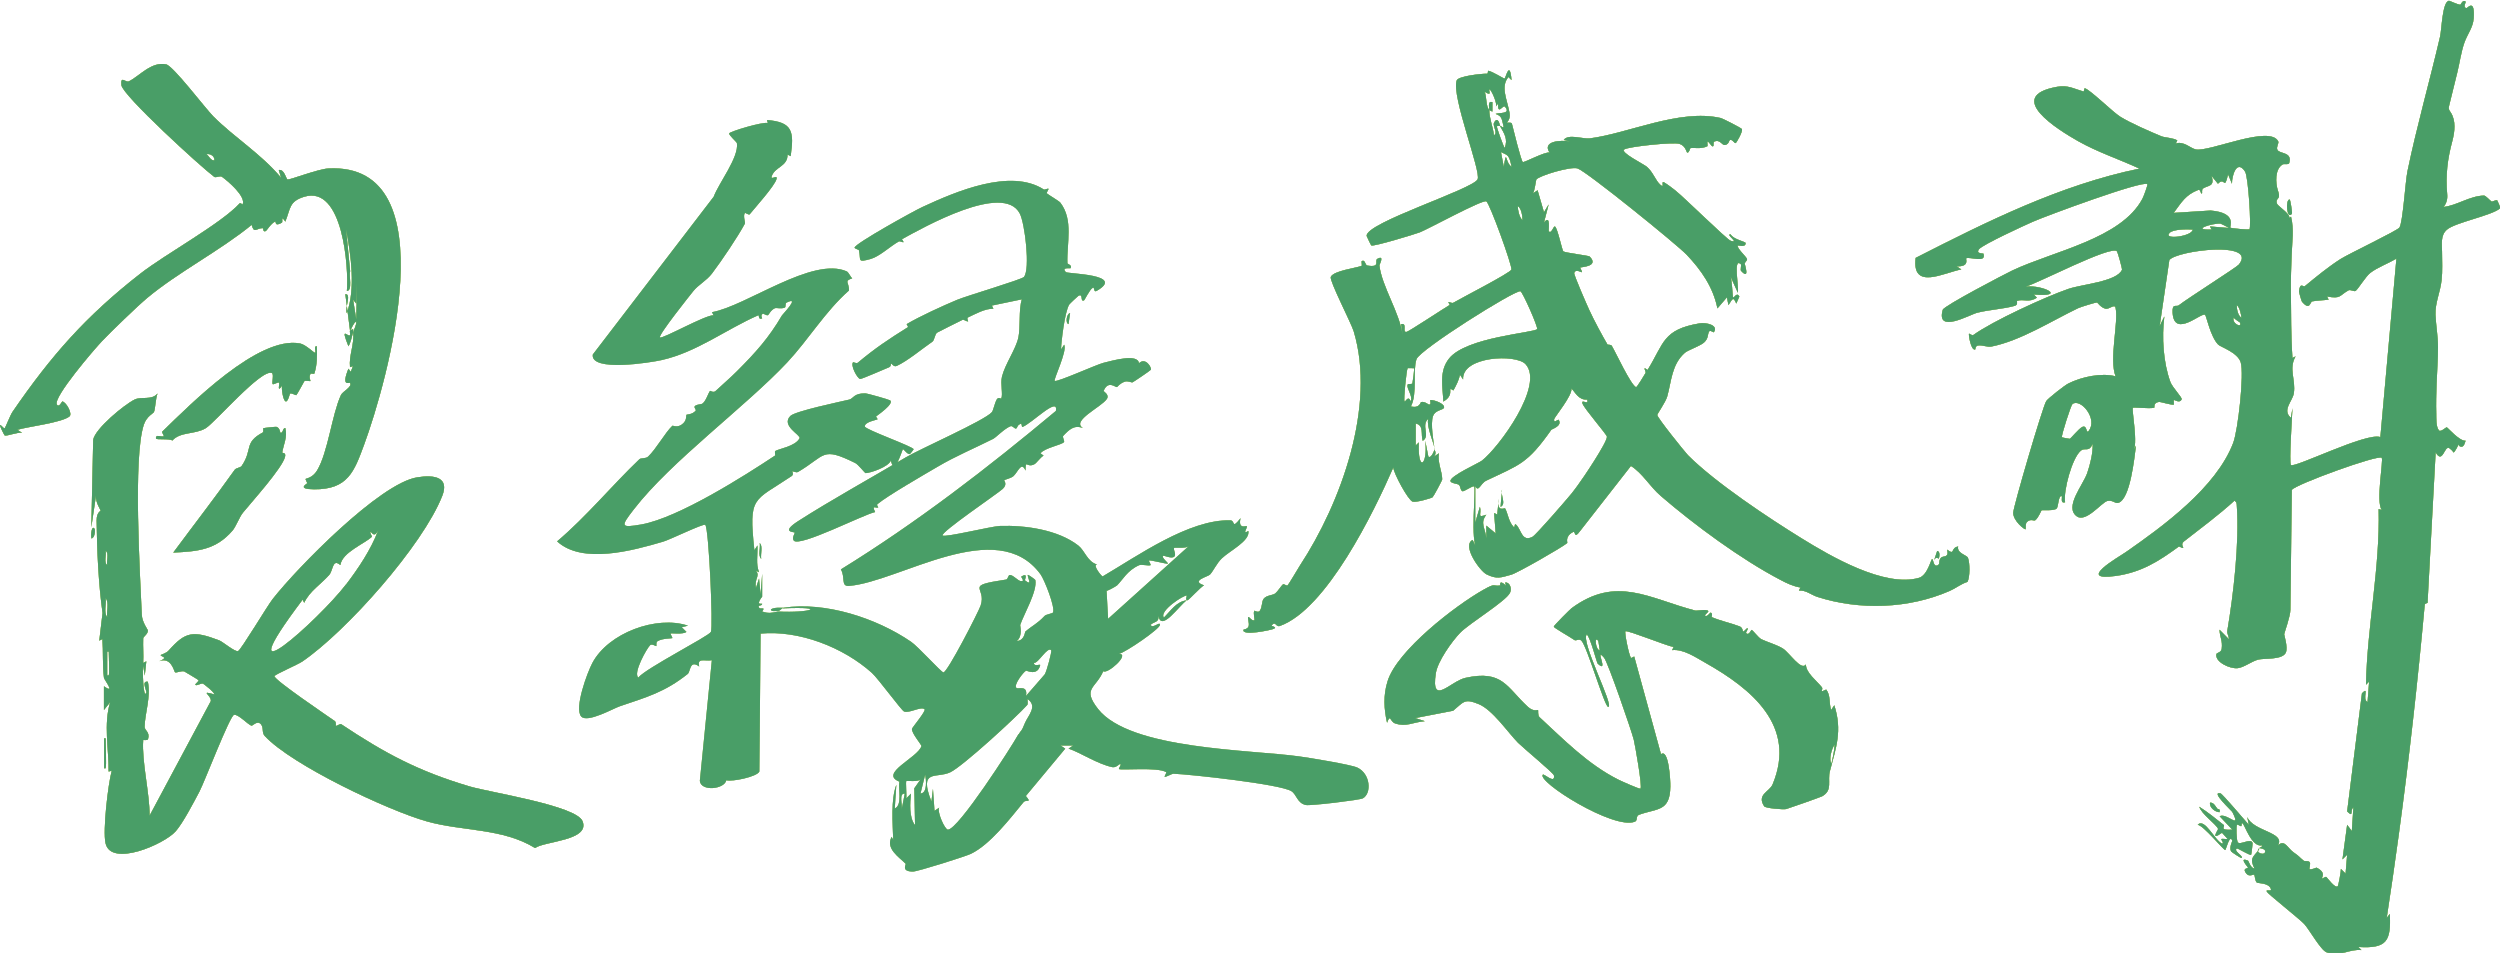 <?xml version="1.0" encoding="UTF-8"?><svg id="_レイヤー_1" xmlns="http://www.w3.org/2000/svg" viewBox="0 0 160.43 61.15"><defs><style>.cls-1{fill:#499e67;}.cls-2{fill:#aac56d;}</style></defs><path class="cls-2" d="M50.27,39c2.68-.41,5.97.66,8.19,2.18.46.31,1.94,1.96,2.08,1.97.25.02,2.25-3.88,2.39-4.29.41-1.23-1.15-1.25,1.64-1.67.11-.02.13-.28.22-.29.2-.03.53.37.71.39.33.04-.02-.26.05-.3.46-.27.2.23.22.25.55.44.12-.27.19-.35.02-.02.48.3.48.33.14.71-.75,2.22-.97,2.88-.02.06.19.68-.22,1.04.51-.05.51-.58.55-.61.49-.42.74-.48,1.24-1.01.08-.09.49-.15.53-.21.17-.31-.55-2.12-.8-2.46-2.8-3.82-9.05.49-12.29.75-.54.04-.22-.56-.52-1.06,4.88-3.01,9.42-6.51,13.8-10.17.18-.98-1.55.81-2.15,1.03-.05.02-.03-.23-.1-.21-.28.11-.19.26-.31.31-.09.03-.23-.2-.35-.15-.39.15-.91.7-1.11.81-1.19.6-2.42,1.11-3.57,1.79-.87.51-3.23,1.87-3.86,2.4-.08.07.06.19.05.21-.12.09-.45-.21-.2.3-.71.14-4.87,2.28-5.22,1.83-.14-.18.08-.47.06-.51-.03-.06-.93,0,.22-.74,2.04-1.31,4.73-2.8,6.89-4.08.92-.55,5.07-2.37,5.54-2.91.09-.1.17-.55.31-.81.11-.19.28-.04.29-.06.13-.27-.07-.94.05-1.42.21-.82.89-1.75,1.05-2.5.14-.65.01-1.76.22-2.45l-1.92.4.1.2c-.57,0-1.13.33-1.63.56-.1.04.02.25.01.25-.08.04-.29-.13-.35-.1-.32.16-1.54.76-1.65.83-.14.1-.16.49-.3.58-.68.47-1.6,1.24-2.28,1.55-.21.1-.31-.17-.38-.14-.01,0,.03.17-.12.23-.25.1-1.75.76-1.85.75-.18-.02-.65-.89-.45-1.08.01-.01.21.1.29.04,1.15-.96,1.97-1.5,3.23-2.29.02-.01-.1-.19-.09-.19.8-.48,2.35-1.19,3.24-1.56.62-.26,4.15-1.3,4.29-1.47.41-.5.06-3.44-.27-4.07-1.05-2.01-6.19.9-7.56,1.65,0,0,.12.18.1.19-.05.03-.22-.09-.31-.04-.55.31-1.23.96-1.8,1.12-.88.24-.61.1-.75-.56,0-.04-.28-.1-.28-.17.02-.26,3.83-2.37,4.36-2.61,2.16-1,5.64-2.49,7.77-1.13.08.05.26-.07.31-.04.04.03-.15.26-.1.3.13.11.79.49.87.6.85,1.12.4,2.59.45,3.88,0,.06.33.12.2.32-.02.03-.62-.08-.3.25.12.12,3.87.13,1.97,1.21-.21.12-.11-.29-.25-.2-.21.13-.51.79-.56.81-.27.1-.02-.46-.35-.3-.04.02-.58.53-.6.57-.28.48-.5,2.3-.52,2.87l.2-.3c.22.37-.69,2.23-.61,2.32.11.12,2.69-1.05,3.14-1.16.54-.13,2.2-.62,2.27.03.43-.42.84.31.76.42-.04.06-1.12.79-1.18.81-.05.02-.3-.12-.51-.04-.32.12-.45.33-.48.34-.1.03-.57-.46-.86.25-.01.03.39.23.21.51-.34.52-2.32,1.41-1.53,1.87-.57-.22-.89.1-1.27.5-.07.07.1.33.05.4-.17.19-1.24.37-1.51.72l.2.15c-.2.1-.45.48-.59.55-.51.27-.56-.37-.57.41-.26-.62-.48.08-.77.35-.17.15-.55.22-.6.27-.02.02.24.25-.1.56s-3.98,2.77-3.85,2.98c.1.16,3.13-.59,3.69-.61,1.62-.05,3.71.24,5.02,1.26.43.34.57,1.03,1.21,1.22-.34-.01.29.77.35.76,2.22-1.3,5.54-3.67,8.19-3.6.33,0,.07.62.66-.14-.18.76.38.47.4.51.06.1-.32.58.1.31.13.64-1.21,1.28-1.71,1.77-.32.31-.53.79-.75,1.03-.13.14-1.28.4-.38.69-.2.09-.97.94-1.06.96-.17.03-.04-.29-.05-.3-.17-.06-1.8.99-1.47,1.41.43-.42.79-1.03,1.47-1.11-.49.33-1.62,2.04-1.82,1.01.05.42-.27.35-.5.56.1.3.6-.24.6,0,0,.27-2.21,1.77-2.63,1.87.74,0-.76,1.34-1.01,1.11-.48,1.12-1.38,1.09-.33,2.43,2.05,2.61,9.78,2.6,12.91,3.04.6.08,3.35.53,3.73.72.83.39.93,1.64.35,1.97-.19.11-3.35.49-3.66.43-.56-.12-.59-.68-.93-.89-.72-.45-6.42-1.07-7.58-1.12-.07,0-.49.23-.55.2-.03-.02.14-.28.1-.3-.57-.34-2.92-.1-3.03-.2-.04-.03.13-.23.1-.3-.05-.11-.24.24-.53.18-.96-.2-2.03-.93-2.81-1.19l.3-.2h-.81l.3.2-2.53,3.04c.41.49.03.19-.15.4-.85,1.03-2.13,2.71-3.37,3.31-.35.17-3.43,1.14-3.72,1.14-.79,0-.43-.46-.47-.5-.44-.44-1.31-.98-.9-1.73l.1.2c-.04-1.1-.16-2.59.2-3.54l-.1,1.52c.51-.21.2-1.31.3-1.72-1.35-.52,1.19-1.54,1.41-2.28.02-.08-.62-.8-.61-1.1,0-.08.94-1.18.81-1.27-.25-.19-.95.27-1.31.15-.16-.05-1.66-2.11-2.07-2.48-1.83-1.64-4.67-2.75-7.14-2.52l-.08,8.85c-.15.34-1.76.67-2.12.56-.12.58-1.63.74-1.7.04l.77-7.74c-.47.08-.95-.19-.81.4-.62-.46-.55.33-.74.48-1.47,1.17-2.64,1.49-4.35,2.07-.42.14-2.08,1.09-2.48.66-.47-.52.39-2.83.71-3.43,1.02-1.94,4.14-3.08,6.14-2.4l-.4.1.3.3c-.23.18-.97.07-1.01.1s.14.28.1.3c-.04.03-.62,0-.95.2-.11.06-.05.3-.07.31-.03.02-.28-.17-.4-.06-.21.2-1.11,1.79-.76,2.08.5-.61,4.52-2.65,4.66-2.93.15-.31-.13-6.62-.36-6.87-.1-.11-2.28.96-2.71,1.08-1.94.57-5.18,1.47-6.8-.02,1.9-1.61,3.5-3.57,5.29-5.28.09-.08.4-.02.55-.16.53-.5,1.09-1.54,1.56-1.98.03-.03.35.18.7-.16.24-.23.16-.5.21-.55.02-.02.34,0,.57-.24.13-.13-.42-.33.4-.45.25-.09.43-.74.54-.84.01-.01.22.14.35.01.45-.42.94-.84,1.37-1.27,1.2-1.2,2.04-2.13,2.89-3.58.03-.06,1.22-1.28.29-.82-.1.05-.02.28-.11.32-.27.1-.52-.01-.64.04-.26.12-.4.43-.43.44-.1.05-.29-.11-.33-.09-.19.08-.04.3-.05.3-.27.12-.18-.23-.25-.2-2.08.91-3.96,2.38-6.22,2.88-.66.15-4.56.78-4.4-.36l7.76-10.13c.32-.87,1.62-2.52,1.49-3.43-.01-.08-.52-.51-.5-.63s2.22-.78,2.48-.66l-.05-.2c1.67.13,1.74.76,1.52,2.32l-.2-.1c.01.76-.8.78-1.01,1.37-.12.33.39-.14.3.2-.11.43-1.38,1.84-1.73,2.27-.04.04-.28-.11-.29-.1-.15.16.03.6-.01.69-.44.82-1.48,2.37-2.11,3.2-.36.47-.86.71-1.2,1.13-.17.21-2.27,2.84-2.14,2.97s2.94-1.46,3.44-1.42l-.1-.2c2.2-.39,6.44-3.59,8.64-2.62.13.06.24.35.36.45-.56.18-.19.25-.21.78-1.53,1.35-2.58,3.13-3.95,4.6-2.66,2.84-7.47,6.35-9.86,9.45-.85,1.1-.87,1.2.5.96,2.38-.43,6.61-3.12,8.57-4.42.02-.01-.04-.26.01-.29.21-.14,1.3-.3,1.56-.82.1-.2-1.22-.8-.59-1.43.31-.31,3.15-.9,3.78-1.05.27-.07.29-.41,1.02-.4.14,0,1.53.4,1.6.45.29.21-.84.98-.9,1.03-.02.02.11.16.09.19-.04.03-.85.17-.81.46.03.2,3.12,1.29,3.13,1.46,0,.02-.23.31-.25.31-.19.01-.4-.37-.45-.3s-.54,1.77-.76.71c-.15.41-1.3.8-1.62.81-.05,0-.48-.56-.67-.65-2.17-1.07-1.87-.49-3.66.57-.13.08-.33-.06-.38-.03-.01,0,.12.19-.04.3-2.47,1.66-2.76,1.24-2.39,4.75l.2-.3c.02.66-.11,1.17.1,1.72l-.2-.1c.29.36-.11.48,0,1.11l.2-.61.1,1.01.1-1.31v1.47s-.19.21-.21.4c0,.08.21.04.21.05,0,.18-.32.05-.2.25.08.15.45-.1.2.25.43.14.6.09,1.01,0,2.07.11,3.28-.33.3-.2ZM76.26,35.06c-.18.15-.88.06-.91.1-.09.11.22.5-.07.6-.21.07-.59-.13-.64-.09-.13.11.36.46.3.5-.05.04-1.13-.25-1.21-.2-.03.02.15.27.1.3-.1.06-.58-.07-.73,0-.75.33-1.05.93-1.41,1.29-.07.07-.76.45-.68.33l.1,1.82,5.16-4.65ZM67.46,41.73c-.23-.28-.84.86-1.11.81,0,.28.43.04.4.15-.18.72-.86.33-.91.35-.17.09-.83.94-.61,1.11.11.09.74-.21.61.51l1.2-1.38c.13-.19.47-1.49.42-1.55ZM65.37,47.12c.19-.33.14-.07.41-.74.19-.45.83-1.07.16-1.52-.01.11.04.31-.02.38-.71.79-4.14,3.94-4.94,4.32-.89.42-2.04-.25-1.21,1.87l.1-.81.1,1.41.3-.2c-.15.26.36,1.41.56,1.41.66,0,4.06-5.28,4.53-6.13ZM59.07,50.92c.46-.02.36-.9.3-1.21l-.3,1.21ZM59.07,50.02c-.18.17-.88.07-.91.1-.05.05.03.93,0,1.11l.3-.3c-.06.6-.13,1.54.26,2.02l-.05-2.36.4-.57ZM58.06,50.93c-.41-.05-.12.79-.2,1.01l.2-1.01Z"/><path class="cls-2" d="M50.27,39c2.68-.41,5.97.66,8.19,2.18.46.31,1.94,1.96,2.08,1.97.25.02,2.25-3.88,2.39-4.29.41-1.23-1.15-1.25,1.64-1.67.11-.02.13-.28.22-.29.2-.03.53.37.71.39.33.04-.02-.26.05-.3.46-.27.2.23.22.25.55.44.12-.27.19-.35.02-.02.48.3.48.33.14.71-.75,2.22-.97,2.88-.02.06.19.68-.22,1.04.51-.05.51-.58.55-.61.49-.42.74-.48,1.24-1.01.08-.09.49-.15.53-.21.17-.31-.55-2.12-.8-2.46-2.8-3.82-9.05.49-12.29.75-.54.04-.22-.56-.52-1.06,4.88-3.01,9.42-6.51,13.8-10.17.18-.98-1.55.81-2.15,1.03-.05.02-.03-.23-.1-.21-.28.11-.19.26-.31.31-.09.03-.23-.2-.35-.15-.39.15-.91.7-1.11.81-1.19.6-2.42,1.11-3.57,1.79-.87.51-3.23,1.87-3.86,2.4-.08.07.06.19.05.21-.12.09-.45-.21-.2.3-.71.14-4.87,2.28-5.22,1.83-.14-.18.08-.47.06-.51-.03-.06-.93,0,.22-.74,2.04-1.31,4.73-2.8,6.89-4.08.92-.55,5.07-2.37,5.54-2.91.09-.1.17-.55.31-.81.11-.19.28-.04.29-.06.13-.27-.07-.94.05-1.42.21-.82.89-1.75,1.05-2.5.14-.65.01-1.76.22-2.45l-1.92.4.1.2c-.57,0-1.13.33-1.63.56-.1.04.02.25.01.25-.08.04-.29-.13-.35-.1-.32.16-1.54.76-1.65.83-.14.1-.16.49-.3.58-.68.47-1.6,1.24-2.28,1.55-.21.1-.31-.17-.38-.14-.01,0,.03.17-.12.23-.25.1-1.75.76-1.85.75-.18-.02-.65-.89-.45-1.08.01-.01.21.1.29.04,1.15-.96,1.97-1.5,3.23-2.29.02-.01-.1-.19-.09-.19.8-.48,2.35-1.19,3.24-1.56.62-.26,4.15-1.3,4.29-1.47.41-.5.06-3.44-.27-4.07-1.05-2.01-6.19.9-7.56,1.65,0,0,.12.18.1.19-.05.03-.22-.09-.31-.04-.55.31-1.23.96-1.8,1.12-.88.24-.61.1-.75-.56,0-.04-.28-.1-.28-.17.02-.26,3.83-2.37,4.36-2.61,2.16-1,5.64-2.49,7.77-1.13.08.05.26-.07.31-.04.04.03-.15.26-.1.3.13.11.79.49.87.6.85,1.12.4,2.59.45,3.88,0,.06.33.12.2.32-.02.03-.62-.08-.3.25.12.12,3.87.13,1.97,1.21-.21.12-.11-.29-.25-.2-.21.13-.51.79-.56.81-.27.1-.02-.46-.35-.3-.04.02-.58.53-.6.57-.28.48-.5,2.3-.52,2.87l.2-.3c.22.37-.69,2.23-.61,2.32.11.12,2.69-1.05,3.14-1.16.54-.13,2.2-.62,2.27.03.43-.42.84.31.76.42-.04.06-1.12.79-1.18.81-.05.02-.3-.12-.51-.04-.32.12-.45.33-.48.34-.1.03-.57-.46-.86.25-.01.03.39.23.21.51-.34.52-2.32,1.41-1.53,1.87-.57-.22-.89.1-1.27.5-.07.07.1.33.05.4-.17.19-1.24.37-1.51.72l.2.15c-.2.1-.45.48-.59.55-.51.27-.56-.37-.57.41-.26-.62-.48.08-.77.35-.17.15-.55.22-.6.27-.02.02.24.25-.1.56s-3.98,2.77-3.85,2.98c.1.16,3.13-.59,3.69-.61,1.62-.05,3.71.24,5.02,1.26.43.34.57,1.03,1.21,1.22-.34-.01.29.77.35.76,2.22-1.3,5.54-3.67,8.19-3.6.33,0,.07.62.66-.14-.18.76.38.47.4.51.06.1-.32.58.1.31.13.64-1.21,1.28-1.71,1.77-.32.31-.53.79-.75,1.03-.13.14-1.28.4-.38.69-.2.09-.97.94-1.06.96-.17.03-.04-.29-.05-.3-.17-.06-1.8.99-1.47,1.41.43-.42.79-1.03,1.47-1.11-.49.33-1.62,2.04-1.82,1.01.05.42-.27.35-.5.56.1.3.6-.24.6,0,0,.27-2.21,1.77-2.63,1.87.74,0-.76,1.34-1.01,1.11-.48,1.12-1.38,1.09-.33,2.43,2.05,2.61,9.78,2.6,12.91,3.04.6.08,3.35.53,3.73.72.83.39.93,1.64.35,1.97-.19.11-3.35.49-3.66.43-.56-.12-.59-.68-.93-.89-.72-.45-6.42-1.07-7.58-1.12-.07,0-.49.23-.55.2-.03-.02.14-.28.1-.3-.57-.34-2.92-.1-3.03-.2-.04-.03.13-.23.1-.3-.05-.11-.24.24-.53.18-.96-.2-2.03-.93-2.81-1.19l.3-.2h-.81l.3.2-2.53,3.04c.41.49.03.19-.15.4-.85,1.03-2.13,2.71-3.37,3.31-.35.17-3.43,1.14-3.72,1.14-.79,0-.43-.46-.47-.5-.44-.44-1.31-.98-.9-1.73l.1.2c-.04-1.1-.16-2.59.2-3.54l-.1,1.52c.51-.21.2-1.31.3-1.72-1.35-.52,1.19-1.54,1.41-2.28.02-.08-.62-.8-.61-1.1,0-.08.94-1.18.81-1.27-.25-.19-.95.27-1.31.15-.16-.05-1.66-2.11-2.07-2.48-1.83-1.64-4.67-2.75-7.14-2.52l-.08,8.85c-.15.34-1.76.67-2.12.56-.12.58-1.63.74-1.7.04l.77-7.74c-.47.08-.95-.19-.81.4-.62-.46-.55.33-.74.48-1.47,1.17-2.64,1.49-4.35,2.07-.42.14-2.08,1.09-2.48.66-.47-.52.39-2.83.71-3.43,1.02-1.94,4.14-3.08,6.14-2.4l-.4.1.3.3c-.23.18-.97.07-1.01.1s.14.28.1.3c-.04.03-.62,0-.95.2-.11.06-.05.3-.07.31-.03.02-.28-.17-.4-.06-.21.2-1.11,1.79-.76,2.08.5-.61,4.52-2.65,4.66-2.93.15-.31-.13-6.62-.36-6.87-.1-.11-2.28.96-2.71,1.08-1.94.57-5.18,1.47-6.8-.02,1.9-1.61,3.5-3.57,5.29-5.28.09-.08.4-.02.55-.16.53-.5,1.09-1.54,1.56-1.98.03-.03.35.18.7-.16.24-.23.16-.5.21-.55.02-.02.34,0,.57-.24.13-.13-.42-.33.4-.45.25-.09.43-.74.54-.84.01-.01.22.14.35.01.45-.42.94-.84,1.37-1.27,1.2-1.2,2.04-2.13,2.89-3.58.03-.06,1.22-1.28.29-.82-.1.05-.02.28-.11.32-.27.1-.52-.01-.64.04-.26.12-.4.43-.43.44-.1.05-.29-.11-.33-.09-.19.08-.04.3-.05.3-.27.12-.18-.23-.25-.2-2.08.91-3.96,2.38-6.22,2.88-.66.15-4.56.78-4.4-.36l7.76-10.13c.32-.87,1.62-2.52,1.49-3.43-.01-.08-.52-.51-.5-.63s2.22-.78,2.48-.66l-.05-.2c1.67.13,1.74.76,1.52,2.32l-.2-.1c.01.76-.8.78-1.01,1.37-.12.33.39-.14.3.2-.11.43-1.38,1.84-1.73,2.27-.04.04-.28-.11-.29-.1-.15.16.03.6-.01.69-.44.82-1.48,2.37-2.11,3.2-.36.47-.86.71-1.2,1.13-.17.21-2.27,2.84-2.14,2.97s2.94-1.46,3.44-1.42l-.1-.2c2.2-.39,6.44-3.59,8.64-2.62.13.06.24.35.36.45-.56.18-.19.25-.21.78-1.53,1.35-2.58,3.13-3.95,4.6-2.66,2.84-7.47,6.35-9.86,9.45-.85,1.1-.87,1.2.5.96,2.38-.43,6.61-3.12,8.57-4.42.02-.01-.04-.26.01-.29.21-.14,1.3-.3,1.56-.82.1-.2-1.22-.8-.59-1.43.31-.31,3.15-.9,3.78-1.05.27-.07.29-.41,1.02-.4.14,0,1.53.4,1.6.45.29.21-.84.98-.9,1.03-.02.02.11.16.09.19-.04.03-.85.17-.81.46.03.2,3.12,1.29,3.13,1.46,0,.02-.23.31-.25.31-.19.01-.4-.37-.45-.3s-.54,1.77-.76.71c-.15.41-1.3.8-1.62.81-.05,0-.48-.56-.67-.65-2.17-1.07-1.87-.49-3.66.57-.13.08-.33-.06-.38-.03-.01,0,.12.19-.04.3-2.47,1.66-2.76,1.24-2.39,4.75l.2-.3c.02.66-.11,1.17.1,1.72l-.2-.1c.29.36-.11.48,0,1.11l.2-.61.1,1.01.1-1.31v1.47s-.19.21-.21.4c0,.08.21.04.21.05,0,.18-.32.05-.2.25.08.15.45-.1.2.25.43.14.6.09,1.01,0,2.07.11,3.28-.33.3-.2ZM76.26,35.06c-.18.15-.88.06-.91.1-.09.11.22.5-.07.6-.21.07-.59-.13-.64-.09-.13.11.36.46.3.5-.05.04-1.13-.25-1.21-.2-.03.02.15.27.1.3-.1.06-.58-.07-.73,0-.75.33-1.05.93-1.41,1.29-.07.07-.76.45-.68.33l.1,1.82,5.16-4.65ZM67.46,41.73c-.23-.28-.84.86-1.11.81,0,.28.43.04.4.15-.18.72-.86.33-.91.35-.17.09-.83.94-.61,1.11.11.09.74-.21.61.51l1.2-1.38c.13-.19.47-1.49.42-1.55ZM65.37,47.12c.19-.33.14-.07.41-.74.19-.45.83-1.07.16-1.52-.01.11.04.31-.02.38-.71.79-4.14,3.94-4.94,4.32-.89.42-2.04-.25-1.21,1.87l.1-.81.1,1.41.3-.2c-.15.26.36,1.41.56,1.41.66,0,4.06-5.28,4.53-6.13ZM59.07,50.92c.46-.02.36-.9.3-1.21l-.3,1.21ZM59.07,50.02c-.18.17-.88.07-.91.1-.05.05.03.93,0,1.11l.3-.3c-.06.6-.13,1.54.26,2.02l-.05-2.36.4-.57ZM58.06,50.93c-.41-.05-.12.79-.2,1.01l.2-1.01Z"/><path class="cls-2" d="M50.27,39c-.07.01-.22.19-.3.2-.13,0-.51.08-.5-.1.28-.14.53-.09.81-.1Z"/><path class="cls-2" d="M50.27,39c-.07.01-.22.19-.3.2-.13,0-.51.08-.5-.1.28-.14.53-.09.81-.1Z"/><path class="cls-2" d="M92.04,28.79c.03.15.16.24,0,.5l.3-.2c-.11.55.21,1.18.21,1.67,0,.07-.57,1.12-.62,1.15-.1.07-1.06.35-1.28.28-.29-.1-1.21-1.8-1.24-2.19-1.23,2.83-4.28,9.1-7.28,10.17-.26.09-.25-.33-.51-.06-.1.1.42.11.1.25-.15.07-2.06.48-1.92.05,0-.02.28-.03.33-.23s-.08-.52-.03-.58.24.29.4.2c.03-.01-.1-.49,0-.61.01-.01.25.16.35,0,.17-.26.1-.59.25-.77.18-.23.58-.21.74-.34.17-.14.36-.47.5-.59.03-.03.24.12.28.08.11-.11.64-1.03.8-1.28,2.64-4.02,4.89-10.24,3.45-15.03-.16-.53-1.58-3.27-1.47-3.49.19-.4,1.59-.56,1.98-.71.03-.01-.02-.29,0-.3.23-.14.21.25.36.28.89.15.44-.32.65-.43.49-.27.12.38.13.42.15,1.34,1.3,3.03,1.49,4.48l-.1-.71c.43-.1.05.55.35.5.16-.03,2.36-1.49,2.77-1.73.02,0-.1-.17-.08-.18.05-.03.22.09.31.04.47-.28,3.67-1.92,3.73-2.13.07-.22-1.4-4.28-1.61-4.38-.26-.12-3.73,1.78-4.27,1.99-.34.13-2.98.93-3.11.84-.03-.02-.29-.58-.3-.61-.08-.84,6.78-2.98,7.12-3.63.25-.48-1.7-5.36-1.34-6.35.1-.28,1.62-.44,1.94-.43.08,0,.06-.19.07-.19.27.03,1,.51,1.06.5.07,0,.33-1.25.45.1l-.2-.2c-.52.62-.09,1.42.07,2.3.08.44-.18.6-.17.63,0,.02.29-.04.32.06.08.32.59,2.39.7,2.47.08.05,1.43-.68,1.72-.61-.5-.74.73-.82,1.31-.71l-.4-.1c.28-.41,1.24-.05,1.66-.1,2.47-.31,5.76-1.91,8.4-1.31.14.03,1.33.64,1.37.71.08.15-.35.89-.4.9-.08.03-.2-.24-.35-.2-.1.03-.05.25-.31.32-.23.06-.3-.37-.7-.22-.12.04,0,.28-.1.31s-.25-.33-.35-.3c-.02,0,.02.28,0,.29-.4.2-.81.09-1.09.12-.02,0-.09.33-.21.29-.04-.01-.1-.44-.5-.56s-3.23.17-3.54.36c-.29.18,1.27.95,1.45,1.11.41.35.56.89.87,1.16s0-.3.25-.15.48.33.71.51c.58.46,3.32,3.16,3.55,3.23.62.19-.37-.44,0-.41.18.33.96.46.96.56,0,.31-.49.13-.5.15-.09.16.52.69.59.87.03.09-.15.22-.15.29,0,.04.36,1.12-.24.46-.04-.04.03-.37,0-.41-.53-.5-.11,1.52-.2,1.82l-.5-1.11c.14.18.15,1.37.2,1.41.07.06.23-.37.4-.05l-.2.45c-.21-.53-.27-.23-.5.1l-.1-.5-.61.71c-.27-1.36-1.04-2.46-1.97-3.44-.65-.68-6.41-5.34-7-5.54-.43-.15-2.46.46-2.65.71-.03.04-.1.74-.22.89l.3-.2.41,1.41.3-.5-.3,1.16c.46-.57.27.52.31.56.17.21.3-.37.4-.3.16.1.46,1.54.53,1.59.1.09,1.63.27,1.69.33.64.65-.55.67-.6.71-.03.02.15.27.1.3-.02.02-.41-.24-.49.05-.03.12.83,2.08.96,2.36.32.7.85,1.67,1.17,2.22.02.04.23,0,.28.09.26.43,1.21,2.5,1.56,2.66.05.02.56-.83.6-.9.06-.1-.08-.25-.05-.31.02-.03.19.11.19.1,1.06-1.71.96-2.59,3.34-2.99.4-.07,1.24.11.91.57-.02.03-.24-.16-.3-.05-.12.19-.02.44-.34.72-.24.21-1.04.49-1.22.65-.85.75-.86,1.84-1.13,2.8-.1.36-.64,1.12-.64,1.19-.01.16,1.76,2.36,1.97,2.58,1.76,1.77,5.24,4.07,7.3,5.34,1.83,1.13,5.31,3.17,7.53,2.53.55-.16.77-1.22.84-1.2.09.02.07.52.35.4.19-.08.03-.3.22-.49.14-.15.53.04.39-.52.53.4.2-.12.71-.2-.11.43.58.56.63.73.13.37.13,1.2-.03,1.54-.42.13-.75.41-1.14.58-2.63,1.15-5.78,1.26-8.51.38-.39-.13-.72-.44-1.17-.4l.1-.2c-.44-.06-.9-.28-1.29-.49-2.51-1.31-5.51-3.52-7.67-5.38-.73-.63-1.16-1.45-1.92-1.93l-3.28,4.2c-.4.54-.24-.07-.45.05-.53.29-.32.67-.36.7-.33.28-3.19,1.92-3.59,2.03-.68.19-.93.3-1.58-.02-.42-.2-1.61-1.85-.9-2.21l.3.61c-.48-.48-.07-3.89-.2-4.04-.08-.09-.66.36-.76.3-.15-.09-.1-.31-.22-.41-.08-.07-.52-.09-.54-.24-.03-.33,1.82-1.15,2.02-1.31,1.1-.86,4.03-4.85,2.8-6.19-.62-.67-4.1-.51-4.01.98l-.2-.3c-.07.35-.25.69-.42,1-.01.02-.17-.12-.19-.09-.06.1.14.47-.46.81-.03-.94-.29-1.93.37-2.76,1.09-1.38,5.47-1.65,5.65-1.89.08-.11-.94-2.41-1.07-2.43-.39-.07-6.45,3.74-6.67,4.36-.25.71.07,2.22-.36,3.03.57.15.61-.27.66-.28.24-.05.48.18.51.17.19-.03,0-.3.1-.3.23,0,.84.21.86.45.02.22-.57.14-.72.61s.03,1.58.11,2.07c-.03-.36-.53-1.39-.41-1.92-.48.42.16,1.09-.35,1.41-.14-.4.1-1-.45-1.11v1.41s.2-.2.2-.2c-.09,1.95.59,1.5.41-.1l.2,1.01c.17.16.41-.41.4-.51ZM96.29,8.07s.19.18.2.05c-.13-.48-.08-.66-.51-.81.17-.1,1.02.04.6-.46-.13-.16-.47.59-.45-.2l-.15.2c.16-.13-.31-1.17-.4-1.11-.08.05.22.48-.31.15.14.28.08.99.3,1.16,0-.18-.12-.58.2-.5v.61c-.06-.02-.16-.07-.2-.1,0,.54.24,1.08.3,1.62.27-.13-.09-.59,0-.79.26-.51.38.16.39.19-.03.03-.18-.06-.2.05-.01.07.4,1.23.5,1.37.22-.58-.03-.93-.3-1.41ZM96.32,9.76l.18.94c.2-1.22.08-.26.5,0-.16-.8-.25-.73-.68-.94ZM97.7,14.13c0-.26-.06-.75-.3-.91,0,.27.1.73.3.91ZM90.73,23.63s-.39-.02-.4,0c-.07.08-.27,2.04-.2,2.12s.22-.42.4,0c.15-.35-.28-.81-.2-1.06.03-.11.28.02.31-.11.03-.12.13-.91.1-.95ZM94.67,31.21v2.32l.3-1.01c.13.47-.23.75.41.51-.42.54-.07.84,0,1.51v-.81s.6.5.6.5l-.1-1.31.2.1.1-1.01c-.16.91.37.57.4.61.17.27.22.82.52,1.16.16.19.04-.27.2-.1.33.32.36,1.12,1.04.77.24-.13,2.19-2.39,2.51-2.78.13-.16.29-.38.4-.53.29-.38,1.9-2.77,1.87-3.12-.01-.14-1.47-1.81-1.57-2.13s.44.16.3-.25c-.56.05-.78-.5-1.01-.71.08.43-1.1,1.86-1.11,1.97-.04.32.26-.03.3.05.23.39-.44.58-.48.63-1.54,2.19-2.03,2.24-4.17,3.26-.39.19-.49.77-.71.36Z"/><path class="cls-2" d="M96.27,37.56s-.08-.41.37.02l-.05-.2c.26-.04.46.35.31.66-.28.56-2.6,1.95-3.2,2.57-.54.56-1.44,1.83-1.56,2.59-.33,2.17.93.52,1.9.3,2.39-.53,2.64.6,4.01,1.86.37.34.63.18.65.2.02.02-.03.35.09.46,1.59,1.47,3.12,3.04,5.08,4.02.18.09,1.34.61,1.4.57.14-.08-.35-2.83-.43-3.15-.14-.56-1.66-4.97-1.9-5.25-.66-.77.35,1.07-.41.38-.07-.07-.45-1.63-.7-1.88-.44.41,1.8,4.67,1.37,4.65-.23,0-1.36-3.91-1.72-4.25-.15-.15-.34.04-.45-.04-.26-.19-1.33-.78-1.32-.86s1.07-1.13,1.14-1.18c2.88-2.12,4.96-.63,7.93.15.12.03.74-.11.84.03.05.06-.26.25-.2.3.11.11.33-.2.35-.2.17.05.05.28.07.29.56.24,1.22.38,1.78.59.22.08.21.32.23.33.08.04.24-.25.3-.2.05.04-.13.26-.1.3.17.21.33-.21.35-.2.1.03.43.5.63.6.34.17,1.04.37,1.4.61.42.28,1.16,1.44,1.46,1.01-.01.53.7,1.05,1.02,1.46.08.1-.03.23,0,.25.03.04.27-.12.29-.09.29.39.16.88.31,1.3l.2-.3c.53,1.63.11,2.73-.28,4.22-.17.63.2,1.23-.5,1.62-.11.06-2.19.79-2.31.82-.19.04-1.33-.05-1.41-.18-.49-.76.33-.92.54-1.4,1.58-3.77-1.38-6.15-4.3-7.8-.64-.36-1.42-.9-2.15-.82l.1-.2c-.42-.06-2.94-1.09-3.09-1.01-.08.04.22,1.55.36,1.72l.2-.1,1.72,6.27c.49-.38.61,1.66.6,2.07-.02,1.64-.86,1.39-2.02,1.82-.21.08-.06.36-.26.44-1.36.54-6.32-2.59-5.9-3.02.07-.07.8.63.71.05-.02-.15-1.97-1.76-2.3-2.09-.67-.68-1.64-2.13-2.54-2.49-.9-.37-.95-.14-1.63.43l-2.43.47.61.2c-.78.07-1.19.39-1.91.14-.32-.11-.29-.65-.51-.04-.2-.89-.25-1.75.03-2.65.6-1.98,4.36-4.87,6.15-5.88.85-.48.57-.2,1.09-.28ZM102.56,41.12c-.28-.36-.15.62.1.61-.03-.12-.07-.56-.1-.61ZM117.53,49c.09-.4.18-.8.2-1.21-.18.22-.39.96-.2,1.21Z"/><path class="cls-2" d="M92.04,28.79c.03.15.16.24,0,.5l.3-.2c-.11.55.21,1.18.21,1.67,0,.07-.57,1.12-.62,1.15-.1.07-1.06.35-1.28.28-.29-.1-1.21-1.8-1.24-2.19-1.23,2.83-4.28,9.1-7.28,10.17-.26.09-.25-.33-.51-.06-.1.1.42.11.1.25-.15.07-2.06.48-1.92.05,0-.02.28-.03.33-.23s-.08-.52-.03-.58.24.29.4.2c.03-.01-.1-.49,0-.61.01-.01.25.16.35,0,.17-.26.1-.59.25-.77.18-.23.58-.21.74-.34.17-.14.36-.47.5-.59.03-.03.24.12.28.08.11-.11.64-1.03.8-1.28,2.64-4.02,4.89-10.24,3.45-15.03-.16-.53-1.58-3.27-1.47-3.49.19-.4,1.59-.56,1.98-.71.03-.01-.02-.29,0-.3.23-.14.21.25.36.28.89.15.44-.32.65-.43.49-.27.12.38.13.42.15,1.34,1.3,3.03,1.49,4.48l-.1-.71c.43-.1.05.55.35.5.16-.03,2.36-1.49,2.77-1.73.02,0-.1-.17-.08-.18.05-.03.22.09.31.04.47-.28,3.67-1.92,3.73-2.13.07-.22-1.4-4.28-1.61-4.38-.26-.12-3.73,1.78-4.27,1.99-.34.13-2.98.93-3.11.84-.03-.02-.29-.58-.3-.61-.08-.84,6.78-2.98,7.12-3.63.25-.48-1.7-5.36-1.34-6.35.1-.28,1.62-.44,1.94-.43.08,0,.06-.19.07-.19.27.03,1,.51,1.06.5.07,0,.33-1.25.45.1l-.2-.2c-.52.62-.09,1.42.07,2.3.08.44-.18.6-.17.63,0,.02.29-.04.32.06.08.32.59,2.39.7,2.47.08.05,1.43-.68,1.72-.61-.5-.74.73-.82,1.31-.71l-.4-.1c.28-.41,1.24-.05,1.66-.1,2.47-.31,5.76-1.91,8.4-1.31.14.03,1.33.64,1.37.71.08.15-.35.89-.4.9-.08.03-.2-.24-.35-.2-.1.03-.05.25-.31.32-.23.06-.3-.37-.7-.22-.12.04,0,.28-.1.31s-.25-.33-.35-.3c-.02,0,.02.28,0,.29-.4.2-.81.09-1.09.12-.02,0-.09.33-.21.29-.04-.01-.1-.44-.5-.56s-3.23.17-3.54.36c-.29.18,1.27.95,1.45,1.11.41.35.56.89.87,1.16s0-.3.25-.15.48.33.71.51c.58.46,3.32,3.16,3.55,3.23.62.19-.37-.44,0-.41.18.33.96.46.96.56,0,.31-.49.13-.5.15-.09.16.52.69.59.87.03.09-.15.22-.15.29,0,.04.36,1.12-.24.46-.04-.04.03-.37,0-.41-.53-.5-.11,1.52-.2,1.82l-.5-1.11c.14.18.15,1.37.2,1.41.07.06.23-.37.4-.05l-.2.45c-.21-.53-.27-.23-.5.1l-.1-.5-.61.71c-.27-1.36-1.04-2.46-1.97-3.44-.65-.68-6.41-5.34-7-5.54-.43-.15-2.46.46-2.65.71-.03.04-.1.74-.22.89l.3-.2.41,1.41.3-.5-.3,1.16c.46-.57.27.52.31.56.17.21.3-.37.4-.3.16.1.46,1.54.53,1.59.1.09,1.63.27,1.69.33.64.65-.55.67-.6.71-.03.02.15.27.1.3-.02.02-.41-.24-.49.05-.03.12.83,2.08.96,2.36.32.7.85,1.67,1.17,2.22.02.04.23,0,.28.09.26.43,1.21,2.5,1.56,2.66.05.02.56-.83.6-.9.06-.1-.08-.25-.05-.31.02-.03.19.11.19.1,1.06-1.71.96-2.59,3.34-2.99.4-.07,1.24.11.91.57-.02.03-.24-.16-.3-.05-.12.19-.02.44-.34.72-.24.21-1.04.49-1.22.65-.85.75-.86,1.84-1.13,2.8-.1.36-.64,1.12-.64,1.19-.01.16,1.76,2.36,1.97,2.58,1.76,1.77,5.24,4.07,7.3,5.34,1.83,1.13,5.31,3.17,7.53,2.53.55-.16.77-1.22.84-1.2.09.02.07.52.35.4.19-.08.03-.3.22-.49.14-.15.53.04.39-.52.53.4.2-.12.71-.2-.11.43.58.56.63.73.13.37.13,1.2-.03,1.54-.42.13-.75.41-1.14.58-2.63,1.15-5.78,1.26-8.51.38-.39-.13-.72-.44-1.17-.4l.1-.2c-.44-.06-.9-.28-1.29-.49-2.51-1.31-5.51-3.52-7.67-5.38-.73-.63-1.16-1.45-1.92-1.93l-3.28,4.2c-.4.54-.24-.07-.45.05-.53.29-.32.67-.36.7-.33.28-3.19,1.92-3.59,2.03-.68.19-.93.3-1.58-.02-.42-.2-1.61-1.85-.9-2.21l.3.61c-.48-.48-.07-3.89-.2-4.04-.08-.09-.66.36-.76.3-.15-.09-.1-.31-.22-.41-.08-.07-.52-.09-.54-.24-.03-.33,1.82-1.15,2.02-1.31,1.1-.86,4.03-4.85,2.8-6.19-.62-.67-4.1-.51-4.01.98l-.2-.3c-.07.35-.25.69-.42,1-.01.02-.17-.12-.19-.09-.06.1.14.47-.46.81-.03-.94-.29-1.93.37-2.76,1.09-1.38,5.47-1.65,5.65-1.89.08-.11-.94-2.41-1.07-2.43-.39-.07-6.45,3.74-6.67,4.36-.25.71.07,2.22-.36,3.03.57.15.61-.27.66-.28.24-.05.48.18.51.17.19-.03,0-.3.1-.3.23,0,.84.21.86.45.02.22-.57.14-.72.61s.03,1.58.11,2.07c-.03-.36-.53-1.39-.41-1.92-.48.42.16,1.09-.35,1.41-.14-.4.1-1-.45-1.11v1.41s.2-.2.2-.2c-.09,1.95.59,1.5.41-.1l.2,1.01c.17.16.41-.41.4-.51ZM96.29,8.07s.19.18.2.05c-.13-.48-.08-.66-.51-.81.17-.1,1.02.04.6-.46-.13-.16-.47.59-.45-.2l-.15.2c.16-.13-.31-1.17-.4-1.11-.08.05.22.48-.31.15.14.28.08.99.3,1.16,0-.18-.12-.58.2-.5v.61c-.06-.02-.16-.07-.2-.1,0,.54.24,1.08.3,1.62.27-.13-.09-.59,0-.79.26-.51.38.16.39.19-.03.03-.18-.06-.2.05-.01.07.4,1.23.5,1.37.22-.58-.03-.93-.3-1.41ZM96.32,9.76l.18.94c.2-1.22.08-.26.5,0-.16-.8-.25-.73-.68-.94ZM97.7,14.13c0-.26-.06-.75-.3-.91,0,.27.1.73.3.91ZM90.73,23.63s-.39-.02-.4,0c-.07.08-.27,2.04-.2,2.12s.22-.42.4,0c.15-.35-.28-.81-.2-1.06.03-.11.28.02.31-.11.03-.12.13-.91.1-.95ZM94.67,31.21v2.32l.3-1.01c.13.47-.23.75.41.51-.42.54-.07.84,0,1.51v-.81s.6.5.6.5l-.1-1.31.2.1.1-1.01c-.16.91.37.57.4.61.17.27.22.82.52,1.16.16.19.04-.27.2-.1.33.32.36,1.12,1.04.77.24-.13,2.19-2.39,2.51-2.78.13-.16.29-.38.4-.53.29-.38,1.9-2.77,1.87-3.12-.01-.14-1.47-1.81-1.57-2.13s.44.16.3-.25c-.56.05-.78-.5-1.01-.71.08.43-1.1,1.86-1.11,1.97-.04.32.26-.03.3.05.23.39-.44.58-.48.63-1.54,2.19-2.03,2.24-4.17,3.26-.39.19-.49.77-.71.36Z"/><path class="cls-2" d="M96.27,37.56s-.08-.41.37.02l-.05-.2c.26-.04.46.35.31.66-.28.56-2.6,1.95-3.2,2.57-.54.56-1.44,1.83-1.56,2.59-.33,2.17.93.52,1.9.3,2.39-.53,2.64.6,4.01,1.86.37.34.63.18.65.2.02.02-.03.35.09.46,1.59,1.47,3.12,3.04,5.08,4.02.18.09,1.34.61,1.4.57.14-.08-.35-2.83-.43-3.15-.14-.56-1.66-4.97-1.9-5.25-.66-.77.35,1.07-.41.38-.07-.07-.45-1.63-.7-1.88-.44.41,1.8,4.67,1.37,4.65-.23,0-1.36-3.91-1.72-4.25-.15-.15-.34.04-.45-.04-.26-.19-1.33-.78-1.32-.86s1.07-1.13,1.14-1.18c2.88-2.12,4.96-.63,7.93.15.12.03.74-.11.84.03.05.06-.26.25-.2.3.11.11.33-.2.35-.2.17.05.05.28.07.29.56.24,1.22.38,1.78.59.22.08.21.32.23.33.08.04.24-.25.3-.2.05.04-.13.26-.1.3.17.21.33-.21.35-.2.1.03.43.5.63.6.34.17,1.04.37,1.4.61.42.28,1.16,1.44,1.46,1.01-.01.53.7,1.05,1.02,1.46.08.1-.03.23,0,.25.03.04.27-.12.29-.09.29.39.16.88.31,1.3l.2-.3c.53,1.63.11,2.73-.28,4.22-.17.63.2,1.23-.5,1.62-.11.06-2.19.79-2.31.82-.19.04-1.33-.05-1.41-.18-.49-.76.33-.92.54-1.4,1.58-3.77-1.38-6.15-4.3-7.8-.64-.36-1.42-.9-2.15-.82l.1-.2c-.42-.06-2.94-1.09-3.09-1.01-.08.04.22,1.55.36,1.72l.2-.1,1.72,6.27c.49-.38.61,1.66.6,2.07-.02,1.64-.86,1.39-2.02,1.82-.21.08-.06.36-.26.44-1.36.54-6.32-2.59-5.9-3.02.07-.07.8.63.71.05-.02-.15-1.97-1.76-2.3-2.09-.67-.68-1.64-2.13-2.54-2.49-.9-.37-.95-.14-1.63.43l-2.43.47.61.2c-.78.07-1.19.39-1.91.14-.32-.11-.29-.65-.51-.04-.2-.89-.25-1.75.03-2.65.6-1.98,4.36-4.87,6.15-5.88.85-.48.57-.2,1.09-.28ZM102.56,41.12c-.28-.36-.15.62.1.61-.03-.12-.07-.56-.1-.61ZM117.53,49c.09-.4.18-.8.2-1.21-.18.22-.39.96-.2,1.21Z"/><path class="cls-2" d="M92.04,28.79c.03.15.16.24,0,.5l.3-.2c-.11.55.21,1.18.21,1.67,0,.07-.57,1.12-.62,1.15-.1.07-1.06.35-1.28.28-.29-.1-1.21-1.8-1.24-2.19-1.23,2.83-4.28,9.1-7.28,10.17-.26.09-.25-.33-.51-.06-.1.1.42.11.1.25-.15.07-2.06.48-1.92.05,0-.02.28-.03.33-.23s-.08-.52-.03-.58.24.29.4.2c.03-.01-.1-.49,0-.61.01-.01.25.16.35,0,.17-.26.1-.59.25-.77.18-.23.58-.21.74-.34.17-.14.36-.47.5-.59.03-.03.24.12.28.08.11-.11.64-1.03.8-1.28,2.64-4.02,4.89-10.24,3.45-15.03-.16-.53-1.58-3.27-1.47-3.49.19-.4,1.59-.56,1.98-.71.03-.01-.02-.29,0-.3.23-.14.21.25.36.28.89.15.44-.32.65-.43.49-.27.12.38.13.42.15,1.34,1.3,3.03,1.49,4.48l-.1-.71c.43-.1.05.55.35.5.16-.03,2.36-1.49,2.77-1.73.02,0-.1-.17-.08-.18.05-.03.22.09.31.04.47-.28,3.67-1.92,3.73-2.13.07-.22-1.4-4.28-1.61-4.38-.26-.12-3.73,1.78-4.27,1.99-.34.13-2.98.93-3.11.84-.03-.02-.29-.58-.3-.61-.08-.84,6.78-2.98,7.12-3.63.25-.48-1.7-5.36-1.34-6.35.1-.28,1.62-.44,1.94-.43.08,0,.06-.19.07-.19.27.03,1,.51,1.06.5.07,0,.33-1.25.45.1l-.2-.2c-.52.62-.09,1.42.07,2.3.08.44-.18.6-.17.63,0,.02.29-.04.32.06.08.32.59,2.39.7,2.47.08.05,1.43-.68,1.72-.61-.5-.74.73-.82,1.31-.71l-.4-.1c.28-.41,1.24-.05,1.66-.1,2.47-.31,5.76-1.91,8.4-1.31.14.03,1.33.64,1.37.71.08.15-.35.89-.4.9-.08.03-.2-.24-.35-.2-.1.03-.05.25-.31.32-.23.06-.3-.37-.7-.22-.12.04,0,.28-.1.31s-.25-.33-.35-.3c-.02,0,.02.28,0,.29-.4.2-.81.09-1.09.12-.02,0-.09.33-.21.29-.04-.01-.1-.44-.5-.56s-3.23.17-3.54.36c-.29.18,1.27.95,1.45,1.11.41.35.56.89.87,1.16s0-.3.25-.15.48.33.71.51c.58.46,3.32,3.16,3.55,3.23.62.19-.37-.44,0-.41.18.33.96.46.96.56,0,.31-.49.13-.5.15-.09.16.52.69.59.87.03.09-.15.22-.15.29,0,.04.36,1.12-.24.46-.04-.04.03-.37,0-.41-.53-.5-.11,1.52-.2,1.82l-.5-1.11c.14.18.15,1.37.2,1.41.07.06.23-.37.4-.05l-.2.45c-.21-.53-.27-.23-.5.1l-.1-.5-.61.71c-.27-1.36-1.04-2.46-1.97-3.44-.65-.68-6.41-5.34-7-5.54-.43-.15-2.46.46-2.65.71-.03.04-.1.74-.22.89l.3-.2.41,1.41.3-.5-.3,1.16c.46-.57.27.52.31.56.17.21.3-.37.4-.3.16.1.46,1.54.53,1.59.1.09,1.63.27,1.69.33.64.65-.55.67-.6.71-.03.02.15.27.1.3-.02.02-.41-.24-.49.05-.03.12.83,2.08.96,2.36.32.7.85,1.67,1.17,2.22.02.04.23,0,.28.09.26.43,1.21,2.5,1.56,2.66.05.02.56-.83.6-.9.06-.1-.08-.25-.05-.31.02-.03.19.11.19.1,1.06-1.71.96-2.59,3.34-2.99.4-.07,1.24.11.91.57-.02.03-.24-.16-.3-.05-.12.19-.02.44-.34.72-.24.21-1.04.49-1.22.65-.85.75-.86,1.84-1.13,2.8-.1.36-.64,1.12-.64,1.19-.01.16,1.76,2.36,1.97,2.58,1.76,1.77,5.24,4.07,7.3,5.34,1.83,1.13,5.31,3.17,7.53,2.53.55-.16.77-1.22.84-1.2.09.02.07.52.35.4.19-.08.03-.3.22-.49.14-.15.53.04.39-.52.53.4.2-.12.71-.2-.11.43.58.56.63.73.13.37.13,1.2-.03,1.54-.42.13-.75.41-1.14.58-2.63,1.15-5.78,1.26-8.51.38-.39-.13-.72-.44-1.17-.4l.1-.2c-.44-.06-.9-.28-1.29-.49-2.51-1.31-5.51-3.52-7.67-5.38-.73-.63-1.16-1.45-1.92-1.93l-3.28,4.2c-.4.54-.24-.07-.45.05-.53.29-.32.67-.36.7-.33.28-3.19,1.92-3.59,2.03-.68.19-.93.3-1.58-.02-.42-.2-1.61-1.85-.9-2.21l.3.61c-.48-.48-.07-3.89-.2-4.04-.08-.09-.66.36-.76.3-.15-.09-.1-.31-.22-.41-.08-.07-.52-.09-.54-.24-.03-.33,1.82-1.15,2.02-1.31,1.1-.86,4.03-4.85,2.8-6.19-.62-.67-4.1-.51-4.01.98l-.2-.3c-.07.35-.25.69-.42,1-.01.02-.17-.12-.19-.09-.06.1.14.47-.46.81-.03-.94-.29-1.93.37-2.76,1.09-1.38,5.47-1.65,5.65-1.89.08-.11-.94-2.41-1.07-2.43-.39-.07-6.45,3.74-6.67,4.36-.25.71.07,2.22-.36,3.03.57.15.61-.27.66-.28.24-.05.48.18.51.17.19-.03,0-.3.1-.3.23,0,.84.21.86.45.02.22-.57.14-.72.61s.03,1.58.11,2.07c-.03-.36-.53-1.39-.41-1.92-.48.42.16,1.09-.35,1.41-.14-.4.1-1-.45-1.11v1.41s.2-.2.2-.2c-.09,1.95.59,1.5.41-.1l.2,1.01c.17.16.41-.41.4-.51ZM96.29,8.07s.19.18.2.05c-.13-.48-.08-.66-.51-.81.17-.1,1.02.04.6-.46-.13-.16-.47.59-.45-.2l-.15.2c.16-.13-.31-1.17-.4-1.11-.08.05.22.48-.31.15.14.28.08.99.3,1.16,0-.18-.12-.58.2-.5v.61c-.06-.02-.16-.07-.2-.1,0,.54.24,1.08.3,1.62.27-.13-.09-.59,0-.79.26-.51.38.16.39.19-.03.03-.18-.06-.2.05-.01.07.4,1.23.5,1.37.22-.58-.03-.93-.3-1.41ZM96.32,9.76l.18.94c.2-1.22.08-.26.5,0-.16-.8-.25-.73-.68-.94ZM97.7,14.13c0-.26-.06-.75-.3-.91,0,.27.1.73.3.91ZM90.73,23.63s-.39-.02-.4,0c-.07.08-.27,2.04-.2,2.12s.22-.42.4,0c.15-.35-.28-.81-.2-1.06.03-.11.28.02.31-.11.03-.12.13-.91.1-.95ZM94.67,31.21v2.32l.3-1.01c.13.47-.23.75.41.51-.42.54-.07.84,0,1.51v-.81s.6.5.6.5l-.1-1.31.2.1.1-1.01c-.16.91.37.57.4.61.17.27.22.82.52,1.16.16.19.04-.27.2-.1.33.32.36,1.12,1.04.77.24-.13,2.19-2.39,2.51-2.78.13-.16.29-.38.4-.53.29-.38,1.9-2.77,1.87-3.12-.01-.14-1.47-1.81-1.57-2.13s.44.16.3-.25c-.56.05-.78-.5-1.01-.71.08.43-1.1,1.86-1.11,1.97-.04.32.26-.03.3.05.23.39-.44.58-.48.63-1.54,2.19-2.03,2.24-4.17,3.26-.39.19-.49.77-.71.36Z"/><path class="cls-2" d="M96.27,37.56s-.08-.41.37.02l-.05-.2c.26-.04.46.35.31.66-.28.56-2.6,1.95-3.2,2.57-.54.56-1.44,1.83-1.56,2.59-.33,2.17.93.52,1.9.3,2.39-.53,2.64.6,4.01,1.86.37.34.63.18.65.2.02.02-.03.35.09.46,1.59,1.47,3.12,3.04,5.08,4.02.18.09,1.34.61,1.4.57.14-.08-.35-2.83-.43-3.15-.14-.56-1.66-4.97-1.9-5.25-.66-.77.35,1.07-.41.38-.07-.07-.45-1.63-.7-1.88-.44.41,1.8,4.67,1.37,4.65-.23,0-1.36-3.91-1.72-4.25-.15-.15-.34.04-.45-.04-.26-.19-1.33-.78-1.32-.86s1.07-1.13,1.14-1.18c2.88-2.12,4.96-.63,7.93.15.12.03.74-.11.84.03.05.06-.26.25-.2.3.11.11.33-.2.35-.2.17.05.05.28.07.29.56.24,1.22.38,1.78.59.22.08.21.32.23.33.08.04.24-.25.3-.2.05.04-.13.26-.1.3.17.21.33-.21.35-.2.1.03.43.5.63.6.34.17,1.04.37,1.4.61.42.28,1.16,1.44,1.46,1.01-.01.53.7,1.05,1.02,1.46.08.1-.03.23,0,.25.03.04.27-.12.29-.09.29.39.16.88.31,1.3l.2-.3c.53,1.63.11,2.73-.28,4.22-.17.63.2,1.23-.5,1.62-.11.06-2.19.79-2.31.82-.19.04-1.33-.05-1.41-.18-.49-.76.33-.92.54-1.4,1.58-3.77-1.38-6.15-4.3-7.8-.64-.36-1.42-.9-2.15-.82l.1-.2c-.42-.06-2.94-1.09-3.09-1.01-.08.04.22,1.55.36,1.72l.2-.1,1.72,6.27c.49-.38.61,1.66.6,2.07-.02,1.64-.86,1.39-2.02,1.82-.21.08-.06.36-.26.44-1.36.54-6.32-2.59-5.9-3.02.07-.07.8.63.71.05-.02-.15-1.97-1.76-2.3-2.09-.67-.68-1.64-2.13-2.54-2.49-.9-.37-.95-.14-1.63.43l-2.43.47.61.2c-.78.07-1.19.39-1.91.14-.32-.11-.29-.65-.51-.04-.2-.89-.25-1.75.03-2.65.6-1.98,4.36-4.87,6.15-5.88.85-.48.57-.2,1.09-.28ZM102.56,41.12c-.28-.36-.15.62.1.61-.03-.12-.07-.56-.1-.61ZM117.53,49c.09-.4.18-.8.2-1.21-.18.22-.39.96-.2,1.21Z"/><path class="cls-2" d="M9.88,26.44c-.03.08-.47.27-.65.81-.7,2.12-.24,9.6-.13,12.2.02.49.39.95.39,1.01,0,.24-.29.38-.3.51-.02.52.03,1.05,0,1.57l.2-.1-.1.91-.1-.61c-.05.11-.01,2.18.2,1.72.05-.11-.35-.79.1-.71.2.98-.19,2.01-.21,2.89,0,.25.36.33.22.79-.04.11-.31.04-.31.06-.1,1.39.42,3.41.41,4.85l3.93-7.35c.04-.39-.75-.7.22-.43.02-.14-.68-.67-.72-.69-.13-.05-.39.16-.49.08-.06-.04.24-.23.2-.3-.03-.05-.87-.53-.91-.56-.17-.07-.52.11-.6.05-.06-.05-.24-1.01-1.01-.71.69-.27.02-.3.1-.4.02-.02.36-.12.49-.27,1.1-1.24,1.57-1.3,3.25-.67.25.1,1.03.77,1.22.69s1.86-2.88,2.22-3.34c1.55-1.98,6.87-7.43,9.28-7.81,1.1-.18,2.07,0,1.6,1.19-1.25,3.18-6.14,8.69-8.98,10.63-.29.2-1.78.84-1.79.94-.02.24,3.43,2.57,3.87,2.88.11.08.06.3.07.31.04.03.28-.15.34-.11,2.81,1.87,4.95,3.02,8.26,4,1.29.38,6.82,1.23,7.23,2.22.52,1.26-2.47,1.29-3.04,1.73-2.1-1.29-4.65-1.06-6.95-1.71-2.49-.7-8.66-3.61-10.4-5.48-.21-.23-.05-.53-.25-.76-.23-.26-.54.12-.6.1-.24-.08-.85-.75-1.12-.7s-1.89,4.29-2.22,4.92c-.36.68-1.06,2.03-1.53,2.56-.72.82-4.16,2.33-4.5.75-.18-.82.16-3.75.4-4.64l-.2.05c.01-1.46-.33-3.05.1-4.45l-.4.5v-1.52c.79.55,0-.44,0-.55-.1-.77-.04-1.7-.1-2.48l-.2.1.21-1.77c-.26-1.87-.36-4.02-.38-5.95,0-.52.26-.59.26-.62,0-.05-.35-.55-.3-.96l-.3,2.02.12-5.61c.13-.72,2-2.26,2.66-2.58.45-.22,1.09.07,1.47-.39-.12.28-.14.98-.23,1.19ZM22.2,37.52c.8-1.05,1.6-2.24,2.07-3.48-.29.54-.43.04-.5.1-.04.04.11.29.1.3-.48.46-1.91,1-2.03,1.82-.51-.44-.45.33-.72.64-.53.6-1.24,1.02-1.6,1.78l-.1-.2c-5.19,6.88,1.07,1.27,2.78-.97ZM6.88,36.26c-.06-.23.13-.78-.1-.91.06.23-.13.77.1.91ZM6.88,39.6c-.06-.35.14-.93-.1-1.21.06.35-.14.93.1,1.21ZM6.98,43.34c.05-.11,0-1.25,0-1.52,0,0-.1,0-.1,0v1.52s.1,0,.1,0Z"/><path class="cls-2" d="M22.46,21.2l-.3-2.32c.42-.04-.06.92.1,1.21.56-1.58.27-3.67-.05-5.36l.26,2.67c-.09.29.17,1.26-.21,1.27.12-1.47-.24-6.83-2.75-6.04-.97.3-.86.76-1.2,1.59-.31-.46-.14.02-.22.07-.51.29-.35-.1-.43-.07-.25.09-.54.58-.61.61-.2.08-.13-.19-.19-.19-.41,0-.55.38-.71-.21-2.03,1.66-4.71,3.03-6.69,4.68-.66.55-2.31,2.15-2.93,2.8-.45.47-3.15,3.61-2.88,4.05.14.23.33-.21.35-.2.27.06.66.8.46.96-.47.4-2.68.66-3.34.86l.3.2c-.24-.08-.99.23-1.12.16-.03-.02-.33-.62-.3-.66.05-.05.23.24.3.2.05-.03.35-.83.51-1.06,2.48-3.61,4.7-6.13,8.17-8.84,1.66-1.3,5.18-3.2,6.41-4.54.02-.03.18.09.18.08.23-.5-.92-1.48-1.32-1.77-.13-.1-.4.08-.5,0-.84-.62-5.9-5.24-5.96-5.89s.27-.14.48-.24c.67-.33,1.45-1.29,2.39-1.09.46.1,2.47,2.77,3.03,3.34,1.39,1.39,3.09,2.42,4.35,3.94l-.15-.5c.37-.07.46.59.57.61.13.03,1.97-.68,2.62-.71,7.77-.39,3.76,13.73,2.28,17.74-.63,1.7-1.03,2.87-3.21,2.85-1.12-.01-.47-.34-.44-.38.02-.05-.13-.25-.09-.29.03-.03.44-.06.73-.54.7-1.16.95-3.59,1.53-4.84.11-.24.76-.53.58-.78-.03-.05-.59.3-.1-.91l.15.2.14-.36-.19.06c-.08-.75.29-1.47.2-2.22.05-.21.22-.46.2-.71-.19.1-.29.44-.4.61ZM13.76,10.29c.02-.28-.27-.44-.51-.4.16.12.28.44.51.4ZM22.86,20.5l.05-2.33-.05,1.31-.2-.25.2,1.26Z"/><path class="cls-2" d="M22.66,21.31c-.07.27-.16.69-.3.91-.54-1.35-.03-.56.1-.71.03-.04-.03-.26,0-.3l.2-.1c0,.07,0,.14,0,.2Z"/><path class="cls-2" d="M20.23,22.62c.05-.07-.11-.43.1-.4.02.61.03,1.14-.15,1.73-.03.1-.21-.03-.26.05-.12.21.02.43,0,.45-.02.03-.34-.05-.39.01-.03.04-.45.84-.52.9-.02.02-.31-.16-.4-.1-.02.02-.12.5-.26.5-.18,0-.3-.83-.25-1.01-.35.51-.13-.14-.2-.2-.05-.04-.37.15-.4.1-.07-.08.09-.64-.05-.71-.66-.31-3.63,3.16-4.25,3.54-.7.42-1.62.21-2.14.79-.18-.14-1.04-.03-1.05-.13-.04-.31.38-.07.5-.15.03-.02-.14-.25-.1-.29,1.81-1.75,6.15-6.16,8.84-5.66.37.07.93.64.97.6Z"/><path class="cls-2" d="M18.01,27.77c.15.05.14-.33.3-.3.15.58-.13,1.1-.2,1.57,0,.05.26-.03.18.28-.18.72-2.13,2.88-2.71,3.59-.21.26-.45.9-.66,1.14-1.06,1.23-2.22,1.34-3.8,1.41,1.31-1.77,2.66-3.51,3.94-5.31.09-.13.37-.13.45-.25.73-1.07.12-1.49,1.36-2.15.05-.03.01-.27.02-.27.04-.02.8-.1.84-.09.23.05.25.39.27.4Z"/><path class="cls-2" d="M6.78,49.3s-.1,0-.1,0v-1.92s.1,0,.1,0c0,.31.06,1.79,0,1.92Z"/><path class="cls-2" d="M6.07,33.94c.05.08.02.58-.2.61-.06-.18.01-.9.2-.61Z"/><path class="cls-2" d="M9.88,26.44c-.03.08-.47.27-.65.81-.7,2.12-.24,9.6-.13,12.2.02.49.39.95.39,1.01,0,.24-.29.38-.3.51-.02.52.03,1.05,0,1.57l.2-.1-.1.91-.1-.61c-.05.11-.01,2.18.2,1.72.05-.11-.35-.79.1-.71.2.98-.19,2.01-.21,2.89,0,.25.36.33.22.79-.04.11-.31.04-.31.06-.1,1.39.42,3.41.41,4.85l3.93-7.35c.04-.39-.75-.7.22-.43.02-.14-.68-.67-.72-.69-.13-.05-.39.16-.49.08-.06-.04.24-.23.2-.3-.03-.05-.87-.53-.91-.56-.17-.07-.52.11-.6.05-.06-.05-.24-1.01-1.01-.71.69-.27.02-.3.1-.4.02-.02.36-.12.49-.27,1.1-1.24,1.57-1.3,3.25-.67.25.1,1.03.77,1.22.69s1.86-2.88,2.22-3.34c1.55-1.98,6.87-7.43,9.28-7.81,1.1-.18,2.07,0,1.6,1.19-1.25,3.18-6.14,8.69-8.98,10.63-.29.2-1.78.84-1.79.94-.02.24,3.43,2.57,3.87,2.88.11.08.06.3.07.31.04.03.28-.15.34-.11,2.81,1.87,4.95,3.02,8.26,4,1.29.38,6.82,1.23,7.23,2.22.52,1.26-2.47,1.29-3.04,1.73-2.1-1.29-4.65-1.06-6.95-1.71-2.49-.7-8.66-3.61-10.4-5.48-.21-.23-.05-.53-.25-.76-.23-.26-.54.12-.6.1-.24-.08-.85-.75-1.12-.7s-1.89,4.29-2.22,4.92c-.36.68-1.06,2.03-1.53,2.56-.72.82-4.16,2.33-4.5.75-.18-.82.16-3.75.4-4.64l-.2.05c.01-1.46-.33-3.05.1-4.45l-.4.5v-1.52c.79.55,0-.44,0-.55-.1-.77-.04-1.7-.1-2.48l-.2.1.21-1.77c-.26-1.87-.36-4.02-.38-5.95,0-.52.26-.59.26-.62,0-.05-.35-.55-.3-.96l-.3,2.02.12-5.61c.13-.72,2-2.26,2.66-2.58.45-.22,1.09.07,1.47-.39-.12.28-.14.98-.23,1.19ZM22.2,37.52c.8-1.05,1.6-2.24,2.07-3.48-.29.54-.43.04-.5.1-.04.04.11.29.1.3-.48.46-1.91,1-2.03,1.82-.51-.44-.45.33-.72.64-.53.6-1.24,1.02-1.6,1.78l-.1-.2c-5.19,6.88,1.07,1.27,2.78-.97ZM6.88,36.26c-.06-.23.13-.78-.1-.91.06.23-.13.77.1.91ZM6.88,39.6c-.06-.35.14-.93-.1-1.21.06.35-.14.93.1,1.21ZM6.98,43.34c.05-.11,0-1.25,0-1.52,0,0-.1,0-.1,0v1.52s.1,0,.1,0Z"/><path class="cls-2" d="M22.46,21.2l-.3-2.32c.42-.04-.06.92.1,1.21.56-1.58.27-3.67-.05-5.36l.26,2.67c-.09.29.17,1.26-.21,1.27.12-1.47-.24-6.83-2.75-6.04-.97.3-.86.76-1.2,1.59-.31-.46-.14.02-.22.07-.51.29-.35-.1-.43-.07-.25.09-.54.58-.61.61-.2.08-.13-.19-.19-.19-.41,0-.55.38-.71-.21-2.03,1.66-4.71,3.03-6.69,4.68-.66.55-2.31,2.15-2.93,2.8-.45.47-3.15,3.61-2.88,4.05.14.23.33-.21.35-.2.27.06.66.8.46.96-.47.4-2.68.66-3.34.86l.3.2c-.24-.08-.99.23-1.12.16-.03-.02-.33-.62-.3-.66.05-.05.23.24.3.2.05-.03.35-.83.51-1.06,2.48-3.61,4.7-6.13,8.17-8.84,1.66-1.3,5.18-3.2,6.41-4.54.02-.03.18.09.18.08.23-.5-.92-1.48-1.32-1.77-.13-.1-.4.08-.5,0-.84-.62-5.9-5.24-5.96-5.89s.27-.14.48-.24c.67-.33,1.45-1.29,2.39-1.09.46.1,2.47,2.77,3.03,3.34,1.39,1.39,3.09,2.42,4.35,3.94l-.15-.5c.37-.07.46.59.57.61.13.03,1.97-.68,2.62-.71,7.77-.39,3.76,13.73,2.28,17.74-.63,1.7-1.03,2.87-3.21,2.85-1.12-.01-.47-.34-.44-.38.02-.05-.13-.25-.09-.29.03-.03.44-.06.73-.54.7-1.16.95-3.59,1.53-4.84.11-.24.76-.53.58-.78-.03-.05-.59.3-.1-.91l.15.2.14-.36-.19.06c-.08-.75.29-1.47.2-2.22.05-.21.22-.46.2-.71-.19.1-.29.44-.4.61ZM13.76,10.29c.02-.28-.27-.44-.51-.4.16.12.28.44.51.4ZM22.86,20.5l.05-2.33-.05,1.31-.2-.25.2,1.26Z"/><path class="cls-2" d="M22.66,21.31c-.07.27-.16.69-.3.91-.54-1.35-.03-.56.1-.71.03-.04-.03-.26,0-.3l.2-.1c0,.07,0,.14,0,.2Z"/><path class="cls-2" d="M20.23,22.62c.05-.07-.11-.43.1-.4.02.61.03,1.14-.15,1.73-.03.1-.21-.03-.26.05-.12.21.02.43,0,.45-.02.03-.34-.05-.39.01-.03.04-.45.84-.52.9-.02.02-.31-.16-.4-.1-.02.02-.12.5-.26.5-.18,0-.3-.83-.25-1.01-.35.51-.13-.14-.2-.2-.05-.04-.37.15-.4.1-.07-.08.09-.64-.05-.71-.66-.31-3.63,3.16-4.25,3.54-.7.42-1.62.21-2.14.79-.18-.14-1.04-.03-1.05-.13-.04-.31.38-.07.5-.15.03-.02-.14-.25-.1-.29,1.81-1.75,6.15-6.16,8.84-5.66.37.07.93.64.97.6Z"/><path class="cls-2" d="M18.01,27.77c.15.05.14-.33.3-.3.15.58-.13,1.1-.2,1.57,0,.05.26-.03.18.28-.18.72-2.13,2.88-2.71,3.59-.21.26-.45.9-.66,1.14-1.06,1.23-2.22,1.34-3.8,1.41,1.31-1.77,2.66-3.51,3.94-5.31.09-.13.37-.13.45-.25.73-1.07.12-1.49,1.36-2.15.05-.03.01-.27.02-.27.04-.02.8-.1.84-.09.23.05.25.39.27.4Z"/><path class="cls-2" d="M6.78,49.3s-.1,0-.1,0v-1.92s.1,0,.1,0c0,.31.06,1.79,0,1.92Z"/><path class="cls-2" d="M6.07,33.94c.05.08.02.58-.2.61-.06-.18.01-.9.2-.61Z"/><path class="cls-2" d="M9.88,26.44c-.03.08-.47.27-.65.81-.7,2.12-.24,9.6-.13,12.2.02.49.39.95.39,1.01,0,.24-.29.38-.3.51-.02.52.03,1.05,0,1.57l.2-.1-.1.91-.1-.61c-.05.11-.01,2.18.2,1.72.05-.11-.35-.79.1-.71.2.98-.19,2.01-.21,2.89,0,.25.36.33.22.79-.04.11-.31.04-.31.06-.1,1.39.42,3.41.41,4.85l3.93-7.35c.04-.39-.75-.7.22-.43.02-.14-.68-.67-.72-.69-.13-.05-.39.16-.49.08-.06-.04.24-.23.2-.3-.03-.05-.87-.53-.91-.56-.17-.07-.52.11-.6.05-.06-.05-.24-1.01-1.01-.71.69-.27.02-.3.1-.4.02-.02.36-.12.49-.27,1.1-1.24,1.57-1.3,3.25-.67.25.1,1.03.77,1.22.69s1.86-2.88,2.22-3.34c1.55-1.98,6.87-7.43,9.28-7.81,1.1-.18,2.07,0,1.6,1.19-1.25,3.18-6.14,8.69-8.98,10.63-.29.2-1.78.84-1.79.94-.02.24,3.43,2.57,3.87,2.88.11.08.06.3.07.31.04.03.28-.15.34-.11,2.81,1.87,4.95,3.02,8.26,4,1.29.38,6.82,1.23,7.23,2.22.52,1.26-2.47,1.29-3.04,1.73-2.1-1.29-4.65-1.06-6.95-1.71-2.49-.7-8.66-3.61-10.4-5.48-.21-.23-.05-.53-.25-.76-.23-.26-.54.12-.6.1-.24-.08-.85-.75-1.12-.7s-1.89,4.29-2.22,4.92c-.36.68-1.06,2.03-1.53,2.56-.72.82-4.16,2.33-4.5.75-.18-.82.16-3.75.4-4.64l-.2.05c.01-1.46-.33-3.05.1-4.45l-.4.5v-1.52c.79.55,0-.44,0-.55-.1-.77-.04-1.7-.1-2.48l-.2.1.21-1.77c-.26-1.87-.36-4.02-.38-5.95,0-.52.26-.59.26-.62,0-.05-.35-.55-.3-.96l-.3,2.02.12-5.61c.13-.72,2-2.26,2.66-2.58.45-.22,1.09.07,1.47-.39-.12.28-.14.98-.23,1.19ZM22.2,37.52c.8-1.05,1.6-2.24,2.07-3.48-.29.54-.43.04-.5.1-.04.04.11.29.1.3-.48.46-1.91,1-2.03,1.82-.51-.44-.45.33-.72.64-.53.6-1.24,1.02-1.6,1.78l-.1-.2c-5.19,6.88,1.07,1.27,2.78-.97ZM6.88,36.26c-.06-.23.13-.78-.1-.91.06.23-.13.77.1.91ZM6.88,39.6c-.06-.35.14-.93-.1-1.21.06.35-.14.93.1,1.21ZM6.98,43.34c.05-.11,0-1.25,0-1.52,0,0-.1,0-.1,0v1.52s.1,0,.1,0Z"/><path class="cls-2" d="M22.46,21.2l-.3-2.32c.42-.04-.06.92.1,1.21.56-1.58.27-3.67-.05-5.36l.26,2.67c-.09.29.17,1.26-.21,1.27.12-1.47-.24-6.83-2.75-6.04-.97.3-.86.76-1.2,1.59-.31-.46-.14.02-.22.07-.51.29-.35-.1-.43-.07-.25.09-.54.58-.61.61-.2.08-.13-.19-.19-.19-.41,0-.55.38-.71-.21-2.03,1.66-4.71,3.03-6.69,4.68-.66.55-2.31,2.15-2.93,2.8-.45.47-3.15,3.61-2.88,4.05.14.23.33-.21.35-.2.27.06.66.8.46.96-.47.4-2.68.66-3.34.86l.3.2c-.24-.08-.99.23-1.12.16-.03-.02-.33-.62-.3-.66.05-.05.23.24.3.2.05-.03.35-.83.51-1.06,2.48-3.61,4.7-6.13,8.17-8.84,1.66-1.3,5.18-3.2,6.41-4.54.02-.03.18.09.18.08.23-.5-.92-1.48-1.32-1.77-.13-.1-.4.08-.5,0-.84-.62-5.9-5.24-5.96-5.89s.27-.14.48-.24c.67-.33,1.45-1.29,2.39-1.09.46.1,2.47,2.77,3.03,3.34,1.39,1.39,3.09,2.42,4.35,3.94l-.15-.5c.37-.07.46.59.57.61.13.03,1.97-.68,2.62-.71,7.77-.39,3.76,13.73,2.28,17.74-.63,1.7-1.03,2.87-3.21,2.85-1.12-.01-.47-.34-.44-.38.02-.05-.13-.25-.09-.29.03-.03.44-.06.73-.54.7-1.16.95-3.59,1.53-4.84.11-.24.76-.53.58-.78-.03-.05-.59.3-.1-.91l.15.2.14-.36-.19.06c-.08-.75.29-1.47.2-2.22.05-.21.22-.46.2-.71-.19.1-.29.44-.4.61ZM13.76,10.29c.02-.28-.27-.44-.51-.4.16.12.28.44.51.4ZM22.86,20.5l.05-2.33-.05,1.31-.2-.25.2,1.26Z"/><path class="cls-2" d="M22.66,21.31c-.07.27-.16.69-.3.91-.54-1.35-.03-.56.1-.71.03-.04-.03-.26,0-.3l.2-.1c0,.07,0,.14,0,.2Z"/><path class="cls-2" d="M20.23,22.62c.05-.07-.11-.43.1-.4.02.61.03,1.14-.15,1.73-.03.1-.21-.03-.26.05-.12.21.02.43,0,.45-.02.03-.34-.05-.39.01-.03.04-.45.84-.52.9-.02.02-.31-.16-.4-.1-.02.02-.12.5-.26.5-.18,0-.3-.83-.25-1.01-.35.51-.13-.14-.2-.2-.05-.04-.37.15-.4.1-.07-.08.09-.64-.05-.71-.66-.31-3.63,3.16-4.25,3.54-.7.42-1.62.21-2.14.79-.18-.14-1.04-.03-1.05-.13-.04-.31.38-.07.5-.15.03-.02-.14-.25-.1-.29,1.81-1.75,6.15-6.16,8.84-5.66.37.07.93.64.97.6Z"/><path class="cls-2" d="M18.01,27.77c.15.05.14-.33.3-.3.15.58-.13,1.1-.2,1.57,0,.05.26-.03.18.28-.18.72-2.13,2.88-2.71,3.59-.21.26-.45.9-.66,1.14-1.06,1.23-2.22,1.34-3.8,1.41,1.31-1.77,2.66-3.51,3.94-5.31.09-.13.37-.13.45-.25.73-1.07.12-1.49,1.36-2.15.05-.03.01-.27.02-.27.04-.02.8-.1.84-.09.23.05.25.39.27.4Z"/><path class="cls-2" d="M6.78,49.3s-.1,0-.1,0v-1.92s.1,0,.1,0c0,.31.06,1.79,0,1.92Z"/><path class="cls-2" d="M6.07,33.94c.05.08.02.58-.2.61-.06-.18.01-.9.2-.61Z"/><path class="cls-2" d="M124.41,35.86s-.18-.19-.3.1l.2-.6c.22,0,.15.42.1.5Z"/><path class="cls-2" d="M124.41,35.86s-.18-.19-.3.1l.2-.6c.22,0,.15.42.1.5Z"/><path class="cls-2" d="M68.57,20.8c-.22-.06-.12-.68.1-.71l-.1.71Z"/><path class="cls-2" d="M68.57,20.8c-.22-.06-.12-.68.1-.71l-.1.71Z"/><path class="cls-2" d="M48.85,35.86c-.23-.19-.04-.74-.1-1.01.23.19.04.74.1,1.01Z"/><path class="cls-2" d="M48.85,35.86c-.23-.19-.04-.74-.1-1.01.23.19.04.74.1,1.01Z"/><path class="cls-2" d="M144.96,54.45c-.29.29.45.51.4.15-.02-.12-.35-.21-.4-.15.09-.11.22-.07.2-.2-.68.14-1.11-1.35-1.26-1.42-.09-.04-.01.17-.09.19-.05,0-.22-.14-.26-.09-.06.08-.03,1,.05,1.12.15.21.85-.3.95.05.01.04-.07.72-.09.75-.06.08-.86-.43-.91-.4-.27.14.44.49.3.61-.03.03-.67-.39-.68-.43-.13-.27.09-.64.08-.68-.16-.47-.41.6-.45.6-.12,0-1.39-1.58-1.77-1.62.45-.48,1.1,1.02,1.57,1.21.14-.04-.09-.26-.05-.3.03-.03.3.02.4,0l-.36-.4c-.8.57-.23-.2-.25-.25-.15-.32-1.06-.94-1.21-1.42.54.34,1.07.77,1.57,1.17.12.09-.35.36.55.3l-.81-.86c.45-.25,1.42.93.81-.28-.04-.07-1.42-1.33-.76-1.19.13.03,1.59,1.77,1.82,2.02l-.1-.5c.38.93,2.47.97,1.97,1.82.44-.41.61.18,1.02.46.41.28.31.27.63.52.09.07.26-.02.38.09.09.08-.03.43-.01.45.11.07.44-.1.46-.09.65.33.31.62.35.69.02.04.22-.14.28-.09s.56.76.73.59c.04-.04.21-.96.2-1.11l.3.3.1-1.21-.3.3.3-2.22.3.4.1-1.51c-.24.16.05.69-.4.25l.95-7.58c.51-.51-.02.39.36.56l.1-1.31-.2.2c.07-3.73.91-7.51.81-11.27l.2.05c-.39-.51.12-3.2,0-3.34-.21-.23-5.57,1.72-5.77,2.06l-.09,7.69c0,.41-.39,1.48-.4,1.57,0,.06.25.84.11,1.17-.21.5-1.42.36-1.78.46-.42.11-.92.51-1.32.55-.5.05-1.46-.4-1.36-.9.02-.1.31-.1.34-.34.07-.53-.12-.73-.14-1.23l.6.61c.01-.19-.13-.35-.1-.54.39-2.29.78-5.67.61-8.01-.01-.16,0-.25-.15-.34-1.03.94-2.15,1.76-3.25,2.62-.22.17-.01.39-.04.41-.05.04-.25-.12-.29-.08-1.27.93-2.39,1.65-4.04,1.88-2.58.36.17-1.2.65-1.53,2.37-1.65,5.8-4.14,6.89-7.01.31-.82.71-4.42.48-5.17-.2-.64-1.3-.98-1.45-1.14-.49-.51-.75-1.82-.83-1.9-.21-.22-1.98,1.53-2.09-.13-.04-.65.24-.36.4-.49.59-.46,3.7-2.43,3.85-2.61,1.25-1.55-3.98-.91-4.46-.29l-.62,4.23.3-.61c-.17,1.32-.07,2.96.39,4.21.12.33.76.99.72,1.1-.11.29-.45.03-.5.05-.02,0,.01.3,0,.3-.15.03-.89-.19-.94-.18-.43.06-.26.37-.33.38-.35.07-1.31-.05-1.36,0-.09.11.37,2.4,0,2.83l.2-.4c-.1.77-.37,3.46-1.14,3.67-.21.06-.35-.2-.7-.12s-1.36,1.4-1.95.99c-.84-.59.39-2,.66-2.78.19-.55.37-1.29.35-1.87-.26.57-.47.19-.77.44-.55.47-1.12,2.56-1,3.3-.37.11-.11-.42-.25-.4-.18.03-.18.65-.28.79-.12.18-.94.1-.98.13-.03.02-.19.47-.41.64-.08.06-.28-.12-.52.1-.13.11-.07.44-.09.47-.06.06-.8-.53-.8-1.05,0-.37,1.89-6.81,2.12-7.17.11-.17,1.19-1.02,1.42-1.13.85-.43,2.13-.7,3.03-.46-.43-1.1.2-3.48,0-4.39-.06-.29-.4.11-.65.05-.31-.08-.51-.4-.54-.4-.07-.01-1.06.29-1.22.37-1.69.81-3.69,2.09-5.56,2.46-.26.05-.54-.1-.84-.07-.21.02-.18.26-.2.26-.28.07-.43-.95-.4-1.01.02-.04.2.14.28.08,1.23-.89,4.62-2.45,6.1-2.96.87-.3,3.09-.46,3.44-1.22.03-.06-.28-1.15-.32-1.19-.34-.43-5.14,2.08-5.85,2.26,1.12-.12,2.66.69.51.51l.2.2c-.48.34-.85.08-1.25.2-.09.03.09.25-.18.33-.71.2-1.66.25-2.4.44-.48.12-2.66,1.38-2.21-.19.07-.25,3.96-2.28,4.46-2.52,2.64-1.25,6.98-2.03,8.35-4.6.07-.12.36-.9.32-.94-.28-.27-6.54,2.05-7.35,2.41-.53.23-3.22,1.47-3.45,1.76-.24.31.27.26.28.29.21.64-.89.17-1.11.3-.04.02.25.55-.61.51l.3.2c-1.12.21-3.19,1.37-2.93-.74,4.59-2.34,9.27-4.68,14.36-5.73-1.3-.6-2.7-1.06-3.95-1.77s-4.77-2.87-1.33-3.48c.69-.12,1.03.11,1.68.3.07.02.03-.23.11-.2.35.11,1.78,1.52,2.26,1.82.64.4,1.92.96,2.65,1.26.2.08.76.1,1.01.26l-.1.2c.52-.17.94.31,1.29.38.89.17,4.77-1.6,5.29-.51.05.11-.14.35-.06.53.12.28.99.12.76.86-.04.12-.32.03-.41.08-.52.29-.47,1.21-.31,1.69.05.15.11.32.03.46-.03.04-.07.08-.09.12-.06.1-.03.24.05.33.08.1.94.72.69.84.05-.03.11-.05.16-.08.2.79.07,1.61.04,2.42-.03.79-.06,1.58-.05,2.36.02,1.43,0,2.85.1,4.28l.2-.1c-.46.81.02,1.47-.11,2.36-.07.5-.78,1.09-.19,1.58l.1-.61c-.02.47-.22,3.49-.1,3.64.2.23,4.87-2.12,5.74-1.79l1.03-11.45c-.49.29-1.23.57-1.67.91-.31.24-.78,1.04-.95,1.16-.08.06-.33-.1-.45-.04-.62.35-.47.56-1.38.4l.1.2c-.28.04-.8.06-1.05.11-.15.03-.14.63-.66.02-.03-.03-.19-.6-.19-.66.07-.63.27-.25.38-.34.74-.61,1.48-1.22,2.29-1.74.54-.34,3.67-1.83,3.78-2.02.22-.38.37-2.93.51-3.61.6-2.9,1.42-5.75,2.09-8.63.11-.46.14-2.27.58-2.31.04,0,.52.23.72.26.02,0,.18-.39.35-.19.01.02-.2.38.05.4.07,0,.55-.64.46.66-.04.58-.4,1.01-.59,1.54-.22.62-.31,1.33-.47,1.97-.02.09-.05.19-.07.28-.15.6-.29,1.19-.44,1.79-.02.08-.04.16-.02.24.02.08.07.15.12.22.34.53.26,1.22.1,1.83-.31,1.15-.44,2.21-.33,3.41.03.31-.04.58-.23.82.85-.09,1.68-.71,2.59-.73.12,0,.41.35.5.39.03.01.29-.13.35-.08.02.02.22.48.2.5-.54.48-2.89.91-3.43,1.38-.42.36-.31.93-.31,1.42,0,.61.04,1.22-.03,1.83-.08.75-.42,1.44-.39,2.21.03.69.16,1.37.16,2.07,0,.78-.06,1.57-.09,2.35-.02.64-.04,1.29-.02,1.93.01.29-.03.82.17,1.07.11.13.46-.21.5-.2.07.02.83.91,1.21.86-.04.12-.09.37-.25.39-.09.01-.19-.06-.21-.15,0,.05-.23.49-.31.52-.07-.11-.16-.2-.27-.28-.32-.21-.42,1.07-.88.27l-.52,9.66s-.17.04-.18.11c-.45,4.94-1,9.87-1.67,14.79-.24,1.77-.5,3.54-.77,5.31l.2-.25c.08,1.73-.18,2.24-2.02,2.12l.2.2c-.8-.08-1.29.43-2.22.15-.39-.12-1.13-1.48-1.46-1.83-.36-.37-2.32-1.92-2.39-2.06-.11-.21.34.04.25-.2-.14-.38-.82-.34-.89-.39-.14-.11-.12-.46-.18-.51-.04-.03-.32.16-.5-.07-.29-.36.11-.32.11-.38,0-.04-.64-.71,0-.45.03.01.17.5.41.5-.33-.67-.08-.73.3-1.21ZM144.35,14.73c.13-.13-.07-3.4-.28-3.72-.53-.81-.85.26-.84.78l-.25-.6c-.26,1.1-.19.11-.65.6l-.41-.5c.22.69-.2.59-.54.8-.11.06-.05.3-.07.31-.11.11-.06-.28-.25-.21-.81.32-1.05.77-1.57,1.47l2.37-.15c1.74.15,1.2,1.03,1.27,1.1.04.04,1.17.15,1.21.1ZM142.5,14.35c-.51-.04-1.97.42-.58.38l-.1-.2,1.21.1c-.05-.05-.5-.27-.53-.28ZM140.71,14.73c-.34-.02-1.26-.03-1.49.22-.43.47,1.49.21,1.49-.22ZM143.84,20.39c-.03-.22-.11-.67-.3-.81-.01.24.07.68.3.81ZM143.74,20.69s-.34-.21-.4-.31c-.14.39.58.71.4.31ZM134.03,27.66c.62-.78-.52-2.13-1.04-1.73-.09.07-.73,2.04-.67,2.13.01.02.48.1.5.1.05,0,.59-.66.8-.76.34-.16.23.49.42.25Z"/><path class="cls-2" d="M147.08,13.71c-.33.45-.44-.91-.15-.91.05,0,.18.87.15.91Z"/><path class="cls-2" d="M142.27,51.88c.04.06.24,0,.16.24-.26,0-.66-.29-.61-.61.22-.03.34.21.45.36Z"/><path class="cls-2" d="M144.96,54.45c-.29.29.45.51.4.15-.02-.12-.35-.21-.4-.15.09-.11.22-.07.2-.2-.68.14-1.11-1.35-1.26-1.42-.09-.04-.01.17-.09.19-.05,0-.22-.14-.26-.09-.06.08-.03,1,.05,1.12.15.21.85-.3.95.05.01.04-.07.72-.09.75-.06.08-.86-.43-.91-.4-.27.14.44.49.3.61-.03.03-.67-.39-.68-.43-.13-.27.09-.64.08-.68-.16-.47-.41.6-.45.6-.12,0-1.39-1.58-1.77-1.62.45-.48,1.1,1.02,1.57,1.21.14-.04-.09-.26-.05-.3.03-.03.3.02.4,0l-.36-.4c-.8.57-.23-.2-.25-.25-.15-.32-1.06-.94-1.21-1.42.54.34,1.07.77,1.57,1.17.12.09-.35.36.55.3l-.81-.86c.45-.25,1.42.93.81-.28-.04-.07-1.42-1.33-.76-1.19.13.03,1.59,1.77,1.82,2.02l-.1-.5c.38.93,2.47.97,1.97,1.82.44-.41.61.18,1.02.46.41.28.31.27.63.52.09.07.26-.02.38.09.09.08-.03.43-.01.45.11.07.44-.1.46-.09.65.33.31.62.35.69.02.04.22-.14.28-.09s.56.76.73.59c.04-.04.21-.96.2-1.11l.3.3.1-1.21-.3.3.3-2.22.3.4.1-1.51c-.24.16.05.69-.4.25l.95-7.58c.51-.51-.02.39.36.56l.1-1.31-.2.2c.07-3.73.91-7.51.81-11.27l.2.05c-.39-.51.12-3.2,0-3.34-.21-.23-5.57,1.72-5.77,2.06l-.09,7.69c0,.41-.39,1.48-.4,1.57,0,.06.25.84.11,1.17-.21.5-1.42.36-1.78.46-.42.11-.92.51-1.32.55-.5.05-1.46-.4-1.36-.9.02-.1.31-.1.34-.34.07-.53-.12-.73-.14-1.23l.6.61c.01-.19-.13-.35-.1-.54.39-2.29.78-5.67.61-8.01-.01-.16,0-.25-.15-.34-1.03.94-2.15,1.76-3.25,2.62-.22.17-.01.39-.04.41-.05.04-.25-.12-.29-.08-1.27.93-2.39,1.65-4.04,1.88-2.58.36.17-1.2.65-1.53,2.37-1.65,5.8-4.14,6.89-7.01.31-.82.71-4.42.48-5.17-.2-.64-1.3-.98-1.45-1.14-.49-.51-.75-1.82-.83-1.9-.21-.22-1.98,1.53-2.09-.13-.04-.65.24-.36.4-.49.59-.46,3.7-2.43,3.85-2.61,1.25-1.55-3.98-.91-4.46-.29l-.62,4.23.3-.61c-.17,1.32-.07,2.96.39,4.21.12.33.76.99.72,1.1-.11.29-.45.03-.5.05-.02,0,.01.3,0,.3-.15.03-.89-.19-.94-.18-.43.06-.26.37-.33.38-.35.07-1.31-.05-1.36,0-.09.11.37,2.4,0,2.83l.2-.4c-.1.77-.37,3.46-1.14,3.67-.21.06-.35-.2-.7-.12s-1.36,1.4-1.95.99c-.84-.59.39-2,.66-2.78.19-.55.37-1.29.35-1.87-.26.57-.47.19-.77.44-.55.47-1.12,2.56-1,3.3-.37.11-.11-.42-.25-.4-.18.03-.18.65-.28.79-.12.18-.94.1-.98.13-.03.02-.19.47-.41.64-.08.06-.28-.12-.52.1-.13.11-.07.44-.09.47-.06.06-.8-.53-.8-1.05,0-.37,1.89-6.81,2.12-7.17.11-.17,1.19-1.02,1.42-1.13.85-.43,2.13-.7,3.03-.46-.43-1.1.2-3.48,0-4.39-.06-.29-.4.11-.65.05-.31-.08-.51-.4-.54-.4-.07-.01-1.06.29-1.22.37-1.69.81-3.69,2.09-5.56,2.46-.26.05-.54-.1-.84-.07-.21.02-.18.26-.2.26-.28.07-.43-.95-.4-1.01.02-.04.2.14.28.08,1.23-.89,4.62-2.45,6.1-2.96.87-.3,3.09-.46,3.44-1.22.03-.06-.28-1.15-.32-1.19-.34-.43-5.14,2.08-5.85,2.26,1.12-.12,2.66.69.51.51l.2.2c-.48.34-.85.08-1.25.2-.09.03.09.25-.18.33-.71.2-1.66.25-2.4.44-.48.12-2.66,1.38-2.21-.19.07-.25,3.96-2.28,4.46-2.52,2.64-1.25,6.98-2.03,8.35-4.6.07-.12.36-.9.32-.94-.28-.27-6.54,2.05-7.35,2.41-.53.23-3.22,1.47-3.45,1.76-.24.31.27.26.28.29.21.64-.89.17-1.11.3-.04.02.25.55-.61.51l.3.2c-1.12.21-3.19,1.37-2.93-.74,4.59-2.34,9.27-4.68,14.36-5.73-1.3-.6-2.7-1.06-3.95-1.77s-4.77-2.87-1.33-3.48c.69-.12,1.03.11,1.68.3.07.02.03-.23.11-.2.35.11,1.78,1.52,2.26,1.82.64.4,1.92.96,2.65,1.26.2.08.76.1,1.01.26l-.1.2c.52-.17.94.31,1.29.38.89.17,4.77-1.6,5.29-.51.05.11-.14.35-.06.53.12.28.99.12.76.86-.04.12-.32.03-.41.08-.52.29-.47,1.21-.31,1.69.05.15.11.32.03.46-.03.04-.07.08-.09.12-.06.1-.03.24.05.33.08.1.94.72.69.84.05-.03.11-.05.16-.08.2.79.07,1.61.04,2.42-.03.79-.06,1.58-.05,2.36.02,1.43,0,2.85.1,4.28l.2-.1c-.46.81.02,1.47-.11,2.36-.07.5-.78,1.09-.19,1.58l.1-.61c-.02.47-.22,3.49-.1,3.64.2.23,4.87-2.12,5.74-1.79l1.03-11.45c-.49.29-1.23.57-1.67.91-.31.24-.78,1.04-.95,1.16-.08.06-.33-.1-.45-.04-.62.35-.47.56-1.38.4l.1.2c-.28.04-.8.06-1.05.11-.15.03-.14.63-.66.02-.03-.03-.19-.6-.19-.66.07-.63.27-.25.38-.34.74-.61,1.48-1.22,2.29-1.74.54-.34,3.67-1.83,3.78-2.02.22-.38.37-2.93.51-3.61.6-2.9,1.42-5.75,2.09-8.63.11-.46.14-2.27.58-2.31.04,0,.52.23.72.26.02,0,.18-.39.35-.19.01.02-.2.38.05.4.07,0,.55-.64.46.66-.04.58-.4,1.01-.59,1.54-.22.62-.31,1.33-.47,1.97-.02.09-.05.19-.07.28-.15.6-.29,1.19-.44,1.79-.02.08-.04.16-.02.24.02.08.07.15.12.22.34.53.26,1.22.1,1.83-.31,1.15-.44,2.21-.33,3.41.03.31-.04.58-.23.82.85-.09,1.68-.71,2.59-.73.12,0,.41.35.5.39.03.01.29-.13.35-.08.02.02.22.48.2.5-.54.48-2.89.91-3.43,1.38-.42.36-.31.93-.31,1.42,0,.61.04,1.22-.03,1.83-.08.75-.42,1.44-.39,2.21.03.69.16,1.37.16,2.07,0,.78-.06,1.57-.09,2.35-.02.64-.04,1.29-.02,1.93.01.29-.03.82.17,1.07.11.13.46-.21.5-.2.07.02.83.91,1.21.86-.04.12-.09.37-.25.39-.09.01-.19-.06-.21-.15,0,.05-.23.49-.31.52-.07-.11-.16-.2-.27-.28-.32-.21-.42,1.07-.88.27l-.52,9.66s-.17.04-.18.11c-.45,4.94-1,9.87-1.67,14.79-.24,1.77-.5,3.54-.77,5.31l.2-.25c.08,1.73-.18,2.24-2.02,2.12l.2.2c-.8-.08-1.29.43-2.22.15-.39-.12-1.13-1.48-1.46-1.83-.36-.37-2.32-1.92-2.39-2.06-.11-.21.34.04.25-.2-.14-.38-.82-.34-.89-.39-.14-.11-.12-.46-.18-.51-.04-.03-.32.16-.5-.07-.29-.36.11-.32.11-.38,0-.04-.64-.71,0-.45.03.01.17.5.41.5-.33-.67-.08-.73.3-1.21ZM144.35,14.73c.13-.13-.07-3.4-.28-3.72-.53-.81-.85.26-.84.78l-.25-.6c-.26,1.1-.19.11-.65.6l-.41-.5c.22.69-.2.59-.54.8-.11.06-.05.3-.07.31-.11.11-.06-.28-.25-.21-.81.32-1.05.77-1.57,1.47l2.37-.15c1.74.15,1.2,1.03,1.27,1.1.04.04,1.17.15,1.21.1ZM142.5,14.35c-.51-.04-1.97.42-.58.38l-.1-.2,1.21.1c-.05-.05-.5-.27-.53-.28ZM140.71,14.73c-.34-.02-1.26-.03-1.49.22-.43.47,1.49.21,1.49-.22ZM143.84,20.39c-.03-.22-.11-.67-.3-.81-.01.24.07.68.3.81ZM143.74,20.69s-.34-.21-.4-.31c-.14.39.58.71.4.31ZM134.03,27.66c.62-.78-.52-2.13-1.04-1.73-.09.07-.73,2.04-.67,2.13.01.02.48.1.5.1.05,0,.59-.66.8-.76.34-.16.23.49.42.25Z"/><path class="cls-2" d="M147.08,13.71c-.33.45-.44-.91-.15-.91.05,0,.18.87.15.91Z"/><path class="cls-2" d="M142.27,51.88c.04.06.24,0,.16.24-.26,0-.66-.29-.61-.61.22-.03.34.21.45.36Z"/><path class="cls-2" d="M144.96,54.45c-.29.29.45.51.4.15-.02-.12-.35-.21-.4-.15.09-.11.22-.07.2-.2-.68.14-1.11-1.35-1.26-1.42-.09-.04-.01.17-.09.19-.05,0-.22-.14-.26-.09-.06.08-.03,1,.05,1.12.15.21.85-.3.95.05.01.04-.07.72-.09.75-.06.08-.86-.43-.91-.4-.27.14.44.49.3.61-.03.03-.67-.39-.68-.43-.13-.27.09-.64.08-.68-.16-.47-.41.6-.45.6-.12,0-1.39-1.58-1.77-1.62.45-.48,1.1,1.02,1.57,1.21.14-.04-.09-.26-.05-.3.03-.03.3.02.4,0l-.36-.4c-.8.57-.23-.2-.25-.25-.15-.32-1.06-.94-1.21-1.42.54.34,1.07.77,1.57,1.17.12.09-.35.36.55.3l-.81-.86c.45-.25,1.42.93.81-.28-.04-.07-1.42-1.33-.76-1.19.13.03,1.59,1.77,1.82,2.02l-.1-.5c.38.93,2.47.97,1.97,1.82.44-.41.61.18,1.02.46.41.28.31.27.63.52.09.07.26-.02.38.09.09.08-.03.43-.01.45.11.07.44-.1.46-.09.65.33.31.62.35.69.02.04.22-.14.28-.09s.56.76.73.59c.04-.04.21-.96.2-1.11l.3.3.1-1.21-.3.3.3-2.22.3.4.1-1.51c-.24.16.05.69-.4.25l.95-7.58c.51-.51-.02.39.36.56l.1-1.31-.2.2c.07-3.73.91-7.51.81-11.27l.2.05c-.39-.51.12-3.2,0-3.34-.21-.23-5.57,1.72-5.77,2.06l-.09,7.69c0,.41-.39,1.48-.4,1.57,0,.06.25.84.11,1.17-.21.5-1.42.36-1.78.46-.42.11-.92.51-1.32.55-.5.05-1.46-.4-1.36-.9.02-.1.31-.1.34-.34.07-.53-.12-.73-.14-1.23l.6.61c.01-.19-.13-.35-.1-.54.39-2.29.78-5.67.61-8.01-.01-.16,0-.25-.15-.34-1.03.94-2.15,1.76-3.25,2.62-.22.17-.01.39-.04.41-.05.04-.25-.12-.29-.08-1.27.93-2.39,1.65-4.04,1.88-2.58.36.17-1.2.65-1.53,2.37-1.65,5.8-4.14,6.89-7.01.31-.82.71-4.42.48-5.17-.2-.64-1.3-.98-1.45-1.14-.49-.51-.75-1.82-.83-1.9-.21-.22-1.98,1.53-2.09-.13-.04-.65.24-.36.4-.49.59-.46,3.7-2.43,3.85-2.61,1.25-1.55-3.98-.91-4.46-.29l-.62,4.23.3-.61c-.17,1.32-.07,2.96.39,4.21.12.33.76.99.72,1.1-.11.29-.45.03-.5.05-.02,0,.01.3,0,.3-.15.03-.89-.19-.94-.18-.43.06-.26.37-.33.38-.35.07-1.31-.05-1.36,0-.09.11.37,2.4,0,2.83l.2-.4c-.1.77-.37,3.46-1.14,3.67-.21.06-.35-.2-.7-.12s-1.36,1.4-1.95.99c-.84-.59.39-2,.66-2.78.19-.55.37-1.29.35-1.87-.26.57-.47.19-.77.44-.55.47-1.12,2.56-1,3.3-.37.11-.11-.42-.25-.4-.18.03-.18.65-.28.79-.12.18-.94.1-.98.13-.03.02-.19.47-.41.64-.08.06-.28-.12-.52.1-.13.11-.07.44-.09.47-.06.06-.8-.53-.8-1.05,0-.37,1.89-6.81,2.12-7.17.11-.17,1.19-1.02,1.42-1.13.85-.43,2.13-.7,3.03-.46-.43-1.1.2-3.48,0-4.39-.06-.29-.4.11-.65.05-.31-.08-.51-.4-.54-.4-.07-.01-1.06.29-1.22.37-1.69.81-3.69,2.09-5.56,2.46-.26.05-.54-.1-.84-.07-.21.02-.18.26-.2.26-.28.07-.43-.95-.4-1.01.02-.04.2.14.28.08,1.23-.89,4.62-2.45,6.1-2.96.87-.3,3.09-.46,3.44-1.22.03-.06-.28-1.15-.32-1.19-.34-.43-5.14,2.08-5.85,2.26,1.12-.12,2.66.69.51.51l.2.2c-.48.34-.85.08-1.25.2-.09.03.09.25-.18.33-.71.2-1.66.25-2.4.44-.48.12-2.66,1.38-2.21-.19.07-.25,3.96-2.28,4.46-2.52,2.64-1.25,6.98-2.03,8.35-4.6.07-.12.36-.9.32-.94-.28-.27-6.54,2.05-7.35,2.41-.53.23-3.22,1.47-3.45,1.76-.24.31.27.26.28.29.21.64-.89.17-1.11.3-.04.02.25.55-.61.51l.3.2c-1.12.21-3.19,1.37-2.93-.74,4.59-2.34,9.27-4.68,14.36-5.73-1.3-.6-2.7-1.06-3.95-1.77s-4.77-2.87-1.33-3.48c.69-.12,1.03.11,1.68.3.07.02.03-.23.11-.2.35.11,1.78,1.52,2.26,1.82.64.4,1.92.96,2.65,1.26.2.08.76.1,1.01.26l-.1.2c.52-.17.94.31,1.29.38.89.17,4.77-1.6,5.29-.51.05.11-.14.35-.06.53.12.28.99.12.76.86-.04.12-.32.03-.41.08-.52.29-.47,1.21-.31,1.69.05.15.11.32.03.46-.03.04-.07.08-.09.12-.06.1-.03.24.05.33.08.1.94.72.69.84.05-.03.11-.05.16-.08.2.79.07,1.61.04,2.42-.03.79-.06,1.58-.05,2.36.02,1.43,0,2.85.1,4.28l.2-.1c-.46.81.02,1.47-.11,2.36-.07.5-.78,1.09-.19,1.58l.1-.61c-.02.47-.22,3.49-.1,3.64.2.23,4.87-2.12,5.74-1.79l1.03-11.45c-.49.29-1.23.57-1.67.91-.31.24-.78,1.04-.95,1.16-.08.06-.33-.1-.45-.04-.62.35-.47.56-1.38.4l.1.2c-.28.04-.8.06-1.05.11-.15.03-.14.63-.66.02-.03-.03-.19-.6-.19-.66.07-.63.27-.25.38-.34.74-.61,1.48-1.22,2.29-1.74.54-.34,3.67-1.83,3.78-2.02.22-.38.37-2.93.51-3.61.6-2.9,1.42-5.75,2.09-8.63.11-.46.14-2.27.58-2.31.04,0,.52.23.72.26.02,0,.18-.39.35-.19.01.02-.2.38.05.4.07,0,.55-.64.46.66-.04.58-.4,1.01-.59,1.54-.22.62-.31,1.33-.47,1.97-.02.09-.05.19-.07.28-.15.6-.29,1.19-.44,1.79-.02.08-.04.16-.02.24.02.08.07.15.12.22.34.53.26,1.22.1,1.83-.31,1.15-.44,2.21-.33,3.41.03.31-.04.58-.23.82.85-.09,1.68-.71,2.59-.73.12,0,.41.35.5.39.03.01.29-.13.35-.08.02.02.22.48.2.5-.54.48-2.89.91-3.43,1.38-.42.36-.31.93-.31,1.42,0,.61.04,1.22-.03,1.83-.08.75-.42,1.44-.39,2.21.03.69.16,1.37.16,2.07,0,.78-.06,1.57-.09,2.35-.02.64-.04,1.29-.02,1.93.01.29-.03.82.17,1.07.11.13.46-.21.5-.2.07.02.83.91,1.21.86-.04.12-.09.37-.25.39-.09.01-.19-.06-.21-.15,0,.05-.23.49-.31.52-.07-.11-.16-.2-.27-.28-.32-.21-.42,1.07-.88.27l-.52,9.66s-.17.04-.18.11c-.45,4.94-1,9.87-1.67,14.79-.24,1.77-.5,3.54-.77,5.31l.2-.25c.08,1.73-.18,2.24-2.02,2.12l.2.2c-.8-.08-1.29.43-2.22.15-.39-.12-1.13-1.48-1.46-1.83-.36-.37-2.32-1.92-2.39-2.06-.11-.21.34.04.25-.2-.14-.38-.82-.34-.89-.39-.14-.11-.12-.46-.18-.51-.04-.03-.32.16-.5-.07-.29-.36.11-.32.11-.38,0-.04-.64-.71,0-.45.03.01.17.5.41.5-.33-.67-.08-.73.3-1.21ZM144.35,14.73c.13-.13-.07-3.4-.28-3.72-.53-.81-.85.26-.84.78l-.25-.6c-.26,1.1-.19.11-.65.6l-.41-.5c.22.69-.2.59-.54.8-.11.06-.05.3-.07.31-.11.11-.06-.28-.25-.21-.81.32-1.05.77-1.57,1.47l2.37-.15c1.74.15,1.2,1.03,1.27,1.1.04.04,1.17.15,1.21.1ZM142.5,14.35c-.51-.04-1.97.42-.58.38l-.1-.2,1.21.1c-.05-.05-.5-.27-.53-.28ZM140.71,14.73c-.34-.02-1.26-.03-1.49.22-.43.47,1.49.21,1.49-.22ZM143.84,20.39c-.03-.22-.11-.67-.3-.81-.01.24.07.68.3.81ZM143.74,20.69s-.34-.21-.4-.31c-.14.39.58.71.4.31ZM134.03,27.66c.62-.78-.52-2.13-1.04-1.73-.09.07-.73,2.04-.67,2.13.01.02.48.1.5.1.05,0,.59-.66.8-.76.34-.16.23.49.42.25Z"/><path class="cls-2" d="M147.08,13.71c-.33.45-.44-.91-.15-.91.05,0,.18.87.15.91Z"/><path class="cls-2" d="M142.27,51.88c.04.06.24,0,.16.24-.26,0-.66-.29-.61-.61.22-.03.34.21.45.36Z"/><path class="cls-2" d="M96.29,32.53l.1-1.11c-.12.35.3.92-.1,1.11Z"/><path class="cls-2" d="M96.29,32.53l.1-1.11c-.12.35.3.92-.1,1.11Z"/><path class="cls-1" d="M50.27,39c2.68-.41,5.97.66,8.19,2.18.46.31,1.94,1.96,2.08,1.97.25.02,2.25-3.88,2.39-4.29.41-1.23-1.15-1.25,1.64-1.67.11-.02.13-.28.22-.29.2-.03.53.37.71.39.33.04-.02-.26.05-.3.46-.27.2.23.22.25.55.44.12-.27.19-.35.02-.02.48.3.48.33.14.71-.75,2.22-.97,2.88-.02.06.19.68-.22,1.04.51-.05.51-.58.55-.61.49-.42.74-.48,1.24-1.01.08-.09.49-.15.53-.21.17-.31-.55-2.12-.8-2.46-2.8-3.82-9.05.49-12.29.75-.54.04-.22-.56-.52-1.06,4.88-3.01,9.42-6.51,13.8-10.17.18-.98-1.55.81-2.15,1.03-.05.02-.03-.23-.1-.21-.28.11-.19.26-.31.31-.09.03-.23-.2-.35-.15-.39.15-.91.7-1.11.81-1.19.6-2.42,1.11-3.57,1.79-.87.51-3.23,1.87-3.86,2.4-.08.07.06.19.05.21-.12.09-.45-.21-.2.3-.71.14-4.87,2.28-5.22,1.83-.14-.18.08-.47.06-.51-.03-.06-.93,0,.22-.74,2.04-1.31,4.73-2.8,6.89-4.08.92-.55,5.07-2.37,5.54-2.91.09-.1.17-.55.31-.81.11-.19.28-.04.29-.06.13-.27-.07-.94.05-1.42.21-.82.89-1.75,1.05-2.5.14-.65.01-1.76.22-2.45l-1.92.4.1.2c-.57,0-1.13.33-1.63.56-.1.04.02.25.01.25-.08.04-.29-.13-.35-.1-.32.16-1.54.76-1.65.83-.14.1-.16.49-.3.58-.68.47-1.6,1.24-2.28,1.55-.21.1-.31-.17-.38-.14-.01,0,.03.17-.12.23-.25.1-1.75.76-1.85.75-.18-.02-.65-.89-.45-1.08.01-.01.21.1.29.04,1.15-.96,1.97-1.5,3.23-2.29.02-.01-.1-.19-.09-.19.8-.48,2.35-1.19,3.24-1.56.62-.26,4.15-1.3,4.29-1.47.41-.5.06-3.44-.27-4.07-1.05-2.01-6.19.9-7.56,1.65,0,0,.12.18.1.19-.05.03-.22-.09-.31-.04-.55.31-1.23.96-1.8,1.12-.88.24-.61.1-.75-.56,0-.04-.28-.1-.28-.17.02-.26,3.83-2.37,4.36-2.61,2.16-1,5.64-2.49,7.77-1.13.08.05.26-.07.31-.04.04.03-.15.26-.1.3.13.11.79.49.87.6.85,1.12.4,2.59.45,3.88,0,.06.33.12.2.32-.02.03-.62-.08-.3.25.12.12,3.87.13,1.97,1.21-.21.12-.11-.29-.25-.2-.21.13-.51.79-.56.81-.27.1-.02-.46-.35-.3-.04.02-.58.53-.6.57-.28.48-.5,2.3-.52,2.87l.2-.3c.22.37-.69,2.23-.61,2.32.11.12,2.69-1.05,3.14-1.16.54-.13,2.2-.62,2.27.03.43-.42.84.31.76.42-.04.06-1.12.79-1.18.81-.05.02-.3-.12-.51-.04-.32.12-.45.33-.48.34-.1.03-.57-.46-.86.25-.01.03.39.23.21.51-.34.52-2.32,1.41-1.53,1.87-.57-.22-.89.1-1.27.5-.07.07.1.33.05.4-.17.19-1.24.37-1.51.72l.2.15c-.2.1-.45.48-.59.55-.51.27-.56-.37-.57.41-.26-.62-.48.08-.77.35-.17.15-.55.22-.6.27-.02.02.24.25-.1.56s-3.98,2.77-3.85,2.98c.1.16,3.13-.59,3.69-.61,1.62-.05,3.71.24,5.02,1.26.43.34.57,1.03,1.21,1.22-.34-.01.29.77.35.76,2.22-1.3,5.54-3.67,8.19-3.6.33,0,.07.62.66-.14-.18.76.38.47.4.51.06.1-.32.58.1.31.13.64-1.21,1.28-1.71,1.77-.32.31-.53.79-.75,1.03-.13.14-1.28.4-.38.69-.2.09-.97.94-1.06.96-.17.03-.04-.29-.05-.3-.17-.06-1.8.99-1.47,1.41.43-.42.79-1.03,1.47-1.11-.49.33-1.62,2.04-1.82,1.01.05.42-.27.35-.5.56.1.3.6-.24.6,0,0,.27-2.21,1.77-2.63,1.87.74,0-.76,1.34-1.01,1.11-.48,1.12-1.38,1.09-.33,2.43,2.05,2.61,9.78,2.6,12.91,3.04.6.08,3.35.53,3.73.72.83.39.93,1.64.35,1.97-.19.11-3.35.49-3.66.43-.56-.12-.59-.68-.93-.89-.72-.45-6.42-1.07-7.58-1.12-.07,0-.49.23-.55.2-.03-.02.14-.28.1-.3-.57-.34-2.92-.1-3.03-.2-.04-.03.13-.23.1-.3-.05-.11-.24.24-.53.18-.96-.2-2.03-.93-2.81-1.19l.3-.2h-.81l.3.2-2.53,3.04c.41.49.03.19-.15.4-.85,1.03-2.13,2.71-3.37,3.31-.35.17-3.43,1.14-3.72,1.14-.79,0-.43-.46-.47-.5-.44-.44-1.31-.98-.9-1.73l.1.2c-.04-1.1-.16-2.59.2-3.54l-.1,1.52c.51-.21.2-1.31.3-1.72-1.35-.52,1.19-1.54,1.41-2.28.02-.08-.62-.8-.61-1.1,0-.08.94-1.18.81-1.27-.25-.19-.95.27-1.31.15-.16-.05-1.66-2.11-2.07-2.48-1.83-1.64-4.67-2.75-7.14-2.52l-.08,8.85c-.15.34-1.76.67-2.12.56-.12.58-1.63.74-1.7.04l.77-7.74c-.47.08-.95-.19-.81.4-.62-.46-.55.33-.74.48-1.47,1.17-2.64,1.49-4.35,2.07-.42.14-2.08,1.09-2.48.66-.47-.52.39-2.83.71-3.43,1.02-1.94,4.14-3.08,6.14-2.4l-.4.1.3.3c-.23.18-.97.07-1.01.1s.14.28.1.3c-.04.03-.62,0-.95.2-.11.06-.05.3-.07.31-.03.02-.28-.17-.4-.06-.21.2-1.11,1.79-.76,2.08.5-.61,4.52-2.65,4.66-2.93.15-.31-.13-6.62-.36-6.87-.1-.11-2.28.96-2.71,1.08-1.94.57-5.18,1.47-6.8-.02,1.9-1.61,3.5-3.57,5.29-5.28.09-.08.4-.02.55-.16.53-.5,1.09-1.54,1.56-1.98.03-.03.35.18.7-.16.24-.23.16-.5.21-.55.02-.02.34,0,.57-.24.13-.13-.42-.33.4-.45.25-.09.43-.74.54-.84.01-.01.22.14.35.01.45-.42.94-.84,1.37-1.27,1.2-1.2,2.04-2.13,2.89-3.58.03-.06,1.22-1.28.29-.82-.1.05-.02.28-.11.32-.27.1-.52-.01-.64.04-.26.12-.4.43-.43.44-.1.05-.29-.11-.33-.09-.19.08-.04.3-.05.3-.27.12-.18-.23-.25-.2-2.08.91-3.96,2.38-6.22,2.88-.66.15-4.56.78-4.4-.36l7.76-10.13c.32-.87,1.62-2.52,1.49-3.43-.01-.08-.52-.51-.5-.63s2.22-.78,2.48-.66l-.05-.2c1.67.13,1.74.76,1.52,2.32l-.2-.1c.01.76-.8.78-1.01,1.37-.12.33.39-.14.3.2-.11.43-1.38,1.84-1.73,2.27-.04.04-.28-.11-.29-.1-.15.16.03.6-.01.69-.44.82-1.48,2.37-2.11,3.2-.36.47-.86.71-1.2,1.13-.17.21-2.27,2.84-2.14,2.97s2.94-1.46,3.44-1.42l-.1-.2c2.2-.39,6.44-3.59,8.64-2.62.13.06.24.35.36.45-.56.18-.19.25-.21.78-1.53,1.35-2.58,3.13-3.95,4.6-2.66,2.84-7.47,6.35-9.86,9.45-.85,1.1-.87,1.2.5.96,2.38-.43,6.61-3.12,8.57-4.42.02-.01-.04-.26.01-.29.21-.14,1.3-.3,1.56-.82.1-.2-1.22-.8-.59-1.43.31-.31,3.15-.9,3.78-1.05.27-.07.29-.41,1.02-.4.14,0,1.53.4,1.6.45.29.21-.84.98-.9,1.03-.02.02.11.16.09.19-.04.03-.85.17-.81.46.03.2,3.12,1.29,3.13,1.46,0,.02-.23.31-.25.31-.19.01-.4-.37-.45-.3s-.54,1.77-.76.71c-.15.41-1.3.8-1.62.81-.05,0-.48-.56-.67-.65-2.17-1.07-1.87-.49-3.66.57-.13.08-.33-.06-.38-.03-.01,0,.12.19-.04.3-2.47,1.66-2.76,1.24-2.39,4.75l.2-.3c.02.66-.11,1.17.1,1.72l-.2-.1c.29.36-.11.48,0,1.11l.2-.61.1,1.01.1-1.31v1.47s-.19.21-.21.4c0,.08.21.04.21.05,0,.18-.32.05-.2.25.08.15.45-.1.2.25.43.14.6.09,1.01,0,2.07.11,3.28-.33.3-.2ZM76.26,35.06c-.18.15-.88.06-.91.1-.09.11.22.5-.07.6-.21.07-.59-.13-.64-.09-.13.11.36.46.3.5-.05.04-1.13-.25-1.21-.2-.03.02.15.27.1.3-.1.06-.58-.07-.73,0-.75.33-1.05.93-1.41,1.29-.07.07-.76.45-.68.33l.1,1.82,5.16-4.65ZM67.46,41.73c-.23-.28-.84.86-1.11.81,0,.28.43.04.4.15-.18.72-.86.33-.91.35-.17.09-.83.94-.61,1.11.11.09.74-.21.61.51l1.2-1.38c.13-.19.47-1.49.42-1.55ZM65.37,47.12c.19-.33.14-.07.41-.74.19-.45.83-1.07.16-1.52-.01.11.04.31-.02.38-.71.79-4.14,3.94-4.94,4.32-.89.42-2.04-.25-1.21,1.87l.1-.81.1,1.41.3-.2c-.15.26.36,1.41.56,1.41.66,0,4.06-5.28,4.53-6.13ZM59.07,50.92c.46-.02.36-.9.3-1.21l-.3,1.21ZM59.07,50.02c-.18.17-.88.07-.91.1-.05.05.03.93,0,1.11l.3-.3c-.06.6-.13,1.54.26,2.02l-.05-2.36.4-.57ZM58.06,50.93c-.41-.05-.12.79-.2,1.01l.2-1.01Z"/><path class="cls-1" d="M50.27,39c-.07.01-.22.19-.3.2-.13,0-.51.08-.5-.1.28-.14.53-.09.81-.1Z"/><path class="cls-1" d="M92.04,28.79c.03.15.16.24,0,.5l.3-.2c-.11.55.21,1.18.21,1.67,0,.07-.57,1.12-.62,1.15-.1.07-1.06.35-1.28.28-.29-.1-1.21-1.8-1.24-2.19-1.23,2.83-4.28,9.1-7.28,10.17-.26.09-.25-.33-.51-.06-.1.1.42.11.1.25-.15.07-2.06.48-1.92.05,0-.02.28-.03.33-.23s-.08-.52-.03-.58.24.29.4.2c.03-.01-.1-.49,0-.61.01-.01.25.16.35,0,.17-.26.1-.59.25-.77.18-.23.58-.21.74-.34.17-.14.36-.47.5-.59.03-.03.24.12.28.08.11-.11.64-1.03.8-1.28,2.64-4.02,4.89-10.24,3.45-15.03-.16-.53-1.58-3.27-1.47-3.49.19-.4,1.59-.56,1.98-.71.03-.01-.02-.29,0-.3.23-.14.21.25.36.28.89.15.44-.32.65-.43.49-.27.12.38.13.42.15,1.34,1.3,3.03,1.49,4.48l-.1-.71c.43-.1.05.55.35.5.16-.03,2.36-1.49,2.77-1.73.02,0-.1-.17-.08-.18.05-.03.22.09.31.04.47-.28,3.67-1.92,3.73-2.13.07-.22-1.4-4.28-1.61-4.38-.26-.12-3.73,1.78-4.27,1.99-.34.13-2.98.93-3.11.84-.03-.02-.29-.58-.3-.61-.08-.84,6.78-2.98,7.12-3.63.25-.48-1.7-5.36-1.34-6.35.1-.28,1.62-.44,1.94-.43.08,0,.06-.19.07-.19.27.03,1,.51,1.06.5.07,0,.33-1.25.45.1l-.2-.2c-.52.62-.09,1.42.07,2.3.08.44-.18.6-.17.63,0,.02.29-.04.32.06.08.32.59,2.39.7,2.47.08.05,1.43-.68,1.72-.61-.5-.74.73-.82,1.31-.71l-.4-.1c.28-.41,1.24-.05,1.66-.1,2.47-.31,5.76-1.91,8.4-1.31.14.03,1.33.64,1.37.71.08.15-.35.89-.4.9-.08.03-.2-.24-.35-.2-.1.03-.05.25-.31.32-.23.06-.3-.37-.7-.22-.12.04,0,.28-.1.31s-.25-.33-.35-.3c-.02,0,.02.28,0,.29-.4.2-.81.09-1.09.12-.02,0-.09.33-.21.29-.04-.01-.1-.44-.5-.56s-3.23.17-3.54.36c-.29.18,1.27.95,1.45,1.11.41.35.56.89.87,1.16s0-.3.25-.15.48.33.71.51c.58.46,3.32,3.16,3.55,3.23.62.19-.37-.44,0-.41.18.33.96.46.96.56,0,.31-.49.13-.5.15-.09.16.52.69.59.87.03.09-.15.22-.15.29,0,.04.36,1.12-.24.46-.04-.04.03-.37,0-.41-.53-.5-.11,1.52-.2,1.82l-.5-1.11c.14.18.15,1.37.2,1.41.07.06.23-.37.4-.05l-.2.45c-.21-.53-.27-.23-.5.1l-.1-.5-.61.71c-.27-1.36-1.04-2.46-1.97-3.44-.65-.68-6.41-5.34-7-5.54-.43-.15-2.46.46-2.65.71-.03.04-.1.74-.22.89l.3-.2.41,1.41.3-.5-.3,1.16c.46-.57.27.52.31.56.17.21.3-.37.4-.3.16.1.46,1.54.53,1.59.1.09,1.63.27,1.69.33.64.65-.55.67-.6.71-.03.02.15.27.1.3-.02.02-.41-.24-.49.05-.03.12.83,2.08.96,2.36.32.7.85,1.67,1.17,2.22.02.04.23,0,.28.09.26.43,1.21,2.5,1.56,2.66.05.02.56-.83.6-.9.06-.1-.08-.25-.05-.31.02-.03.19.11.19.1,1.06-1.71.96-2.59,3.34-2.99.4-.07,1.24.11.91.57-.02.03-.24-.16-.3-.05-.12.19-.02.44-.34.72-.24.21-1.04.49-1.22.65-.85.75-.86,1.84-1.13,2.8-.1.36-.64,1.12-.64,1.19-.01.16,1.76,2.36,1.97,2.58,1.76,1.77,5.24,4.07,7.3,5.34,1.83,1.13,5.31,3.17,7.53,2.53.55-.16.77-1.22.84-1.2.09.02.07.52.35.4.19-.08.03-.3.22-.49.14-.15.53.04.39-.52.53.4.2-.12.71-.2-.11.43.58.56.63.73.13.37.13,1.2-.03,1.54-.42.13-.75.41-1.14.58-2.63,1.15-5.78,1.26-8.51.38-.39-.13-.72-.44-1.17-.4l.1-.2c-.44-.06-.9-.28-1.29-.49-2.51-1.31-5.51-3.52-7.67-5.38-.73-.63-1.16-1.45-1.92-1.93l-3.28,4.2c-.4.54-.24-.07-.45.05-.53.29-.32.67-.36.7-.33.28-3.19,1.92-3.59,2.03-.68.19-.93.3-1.58-.02-.42-.2-1.61-1.85-.9-2.21l.3.61c-.48-.48-.07-3.89-.2-4.04-.08-.09-.66.36-.76.3-.15-.09-.1-.31-.22-.41-.08-.07-.52-.09-.54-.24-.03-.33,1.82-1.15,2.02-1.31,1.1-.86,4.03-4.85,2.8-6.19-.62-.67-4.1-.51-4.01.98l-.2-.3c-.07.35-.25.69-.42,1-.01.02-.17-.12-.19-.09-.06.1.14.47-.46.81-.03-.94-.29-1.93.37-2.76,1.09-1.38,5.47-1.65,5.65-1.89.08-.11-.94-2.41-1.07-2.43-.39-.07-6.45,3.74-6.67,4.36-.25.71.07,2.22-.36,3.03.57.15.61-.27.66-.28.24-.05.48.18.51.17.19-.03,0-.3.1-.3.23,0,.84.21.86.45.02.22-.57.14-.72.61s.03,1.58.11,2.07c-.03-.36-.53-1.39-.41-1.92-.48.42.16,1.09-.35,1.41-.14-.4.1-1-.45-1.11v1.41s.2-.2.2-.2c-.09,1.95.59,1.5.41-.1l.2,1.01c.17.16.41-.41.4-.51ZM96.29,8.07s.19.18.2.05c-.13-.48-.08-.66-.51-.81.17-.1,1.02.04.6-.46-.13-.16-.47.59-.45-.2l-.15.2c.16-.13-.31-1.17-.4-1.11-.08.05.22.48-.31.15.14.28.08.99.3,1.16,0-.18-.12-.58.2-.5v.61c-.06-.02-.16-.07-.2-.1,0,.54.24,1.08.3,1.62.27-.13-.09-.59,0-.79.26-.51.38.16.39.19-.03.03-.18-.06-.2.05-.01.07.4,1.23.5,1.37.22-.58-.03-.93-.3-1.41ZM96.32,9.76l.18.94c.2-1.22.08-.26.5,0-.16-.8-.25-.73-.68-.94ZM97.7,14.13c0-.26-.06-.75-.3-.91,0,.27.1.73.3.91ZM90.73,23.63s-.39-.02-.4,0c-.07.08-.27,2.04-.2,2.12s.22-.42.4,0c.15-.35-.28-.81-.2-1.06.03-.11.28.02.31-.11.03-.12.13-.91.1-.95ZM94.67,31.21v2.32l.3-1.01c.13.47-.23.75.41.51-.42.54-.07.84,0,1.51v-.81s.6.5.6.5l-.1-1.31.2.1.1-1.01c-.16.91.37.57.4.61.17.27.22.82.52,1.16.16.19.04-.27.2-.1.33.32.36,1.12,1.04.77.24-.13,2.19-2.39,2.51-2.78.13-.16.29-.38.4-.53.29-.38,1.9-2.77,1.87-3.12-.01-.14-1.47-1.81-1.57-2.13s.44.16.3-.25c-.56.05-.78-.5-1.01-.71.08.43-1.1,1.86-1.11,1.97-.04.32.26-.03.3.05.23.39-.44.58-.48.63-1.54,2.19-2.03,2.24-4.17,3.26-.39.19-.49.77-.71.36Z"/><path class="cls-1" d="M96.27,37.56s-.08-.41.37.02l-.05-.2c.26-.04.46.35.31.66-.28.56-2.6,1.95-3.2,2.57-.54.56-1.44,1.83-1.56,2.59-.33,2.17.93.52,1.9.3,2.39-.53,2.64.6,4.01,1.86.37.34.63.18.65.2.02.02-.03.35.09.46,1.59,1.47,3.12,3.04,5.08,4.02.18.09,1.34.61,1.4.57.14-.08-.35-2.83-.43-3.15-.14-.56-1.66-4.97-1.9-5.25-.66-.77.35,1.07-.41.38-.07-.07-.45-1.63-.7-1.88-.44.41,1.8,4.67,1.37,4.65-.23,0-1.36-3.91-1.72-4.25-.15-.15-.34.04-.45-.04-.26-.19-1.33-.78-1.32-.86s1.07-1.13,1.14-1.18c2.88-2.12,4.96-.63,7.93.15.12.03.74-.11.84.03.05.06-.26.25-.2.3.11.11.33-.2.35-.2.17.05.05.28.07.29.56.24,1.22.38,1.78.59.22.08.21.32.23.33.08.04.24-.25.3-.2.05.04-.13.26-.1.3.17.21.33-.21.35-.2.1.03.43.5.63.6.34.17,1.04.37,1.4.61.42.28,1.16,1.44,1.46,1.01-.01.53.7,1.05,1.02,1.46.08.1-.03.23,0,.25.03.04.27-.12.29-.09.29.39.16.88.31,1.3l.2-.3c.53,1.63.11,2.73-.28,4.22-.17.63.2,1.23-.5,1.62-.11.06-2.19.79-2.31.82-.19.04-1.33-.05-1.41-.18-.49-.76.33-.92.54-1.4,1.58-3.77-1.38-6.15-4.3-7.8-.64-.36-1.42-.9-2.15-.82l.1-.2c-.42-.06-2.94-1.09-3.09-1.01-.08.04.22,1.55.36,1.72l.2-.1,1.72,6.27c.49-.38.61,1.66.6,2.07-.02,1.64-.86,1.39-2.02,1.82-.21.08-.06.36-.26.44-1.36.54-6.32-2.59-5.9-3.02.07-.07.8.63.71.05-.02-.15-1.97-1.76-2.3-2.09-.67-.68-1.64-2.13-2.54-2.49-.9-.37-.95-.14-1.63.43l-2.43.47.61.2c-.78.07-1.19.39-1.91.14-.32-.11-.29-.65-.51-.04-.2-.89-.25-1.75.03-2.65.6-1.98,4.36-4.87,6.15-5.88.85-.48.57-.2,1.09-.28ZM102.56,41.12c-.28-.36-.15.62.1.61-.03-.12-.07-.56-.1-.61ZM117.53,49c.09-.4.18-.8.2-1.21-.18.22-.39.96-.2,1.21Z"/><path class="cls-1" d="M9.88,26.44c-.03.08-.47.27-.65.81-.7,2.12-.24,9.6-.13,12.2.02.49.39.95.39,1.01,0,.24-.29.38-.3.51-.02.52.03,1.05,0,1.57l.2-.1-.1.91-.1-.61c-.05.11-.01,2.18.2,1.72.05-.11-.35-.79.1-.71.2.98-.19,2.01-.21,2.89,0,.25.36.33.22.79-.04.11-.31.04-.31.06-.1,1.39.42,3.41.41,4.85l3.93-7.35c.04-.39-.75-.7.22-.43.02-.14-.68-.67-.72-.69-.13-.05-.39.16-.49.08-.06-.04.24-.23.2-.3-.03-.05-.87-.53-.91-.56-.17-.07-.52.11-.6.05-.06-.05-.24-1.01-1.01-.71.69-.27.02-.3.1-.4.02-.02.36-.12.49-.27,1.1-1.24,1.57-1.3,3.25-.67.25.1,1.03.77,1.22.69s1.86-2.88,2.22-3.34c1.55-1.98,6.87-7.43,9.28-7.81,1.1-.18,2.07,0,1.6,1.19-1.25,3.18-6.14,8.69-8.98,10.63-.29.2-1.78.84-1.79.94-.02.24,3.43,2.57,3.87,2.88.11.08.06.3.07.31.04.03.28-.15.34-.11,2.81,1.87,4.95,3.02,8.26,4,1.29.38,6.82,1.23,7.23,2.22.52,1.26-2.47,1.29-3.04,1.73-2.1-1.29-4.65-1.06-6.95-1.71-2.49-.7-8.66-3.61-10.4-5.48-.21-.23-.05-.53-.25-.76-.23-.26-.54.12-.6.1-.24-.08-.85-.75-1.12-.7s-1.89,4.29-2.22,4.92c-.36.68-1.06,2.03-1.53,2.56-.72.82-4.16,2.33-4.5.75-.18-.82.16-3.75.4-4.64l-.2.05c.01-1.46-.33-3.05.1-4.45l-.4.5v-1.52c.79.55,0-.44,0-.55-.1-.77-.04-1.7-.1-2.48l-.2.1.21-1.77c-.26-1.87-.36-4.02-.38-5.95,0-.52.26-.59.26-.62,0-.05-.35-.55-.3-.96l-.3,2.02.12-5.61c.13-.72,2-2.26,2.66-2.58.45-.22,1.09.07,1.47-.39-.12.28-.14.98-.23,1.19ZM22.2,37.52c.8-1.05,1.6-2.24,2.07-3.48-.29.54-.43.04-.5.1-.04.04.11.29.1.3-.48.46-1.91,1-2.03,1.82-.51-.44-.45.33-.72.64-.53.6-1.24,1.02-1.6,1.78l-.1-.2c-5.19,6.88,1.07,1.27,2.78-.97ZM6.88,36.26c-.06-.23.13-.78-.1-.91.06.23-.13.77.1.91ZM6.88,39.6c-.06-.35.14-.93-.1-1.21.06.35-.14.93.1,1.21ZM6.98,43.34c.05-.11,0-1.25,0-1.52,0,0-.1,0-.1,0v1.52s.1,0,.1,0Z"/><path class="cls-1" d="M22.46,21.2l-.3-2.32c.42-.04-.06.92.1,1.21.56-1.58.27-3.67-.05-5.36l.26,2.67c-.09.29.17,1.26-.21,1.27.12-1.47-.24-6.83-2.75-6.04-.97.3-.86.76-1.2,1.59-.31-.46-.14.02-.22.07-.51.29-.35-.1-.43-.07-.25.09-.54.58-.61.61-.2.08-.13-.19-.19-.19-.41,0-.55.38-.71-.21-2.03,1.66-4.71,3.03-6.69,4.68-.66.55-2.31,2.15-2.93,2.8-.45.47-3.15,3.61-2.88,4.05.14.23.33-.21.35-.2.27.06.66.8.46.96-.47.4-2.68.66-3.34.86l.3.2c-.24-.08-.99.23-1.12.16-.03-.02-.33-.62-.3-.66.05-.05.23.24.3.2.05-.03.35-.83.51-1.06,2.48-3.61,4.7-6.13,8.17-8.84,1.66-1.3,5.18-3.2,6.41-4.54.02-.03.18.09.18.08.23-.5-.92-1.48-1.32-1.77-.13-.1-.4.08-.5,0-.84-.62-5.9-5.24-5.96-5.89s.27-.14.48-.24c.67-.33,1.45-1.29,2.39-1.09.46.1,2.47,2.77,3.03,3.34,1.39,1.39,3.09,2.42,4.35,3.94l-.15-.5c.37-.07.46.59.57.61.13.03,1.97-.68,2.62-.71,7.77-.39,3.76,13.73,2.28,17.74-.63,1.7-1.03,2.87-3.21,2.85-1.12-.01-.47-.34-.44-.38.02-.05-.13-.25-.09-.29.03-.03.44-.06.73-.54.7-1.16.95-3.59,1.53-4.84.11-.24.76-.53.58-.78-.03-.05-.59.3-.1-.91l.15.2.14-.36-.19.06c-.08-.75.29-1.47.2-2.22.05-.21.22-.46.2-.71-.19.1-.29.44-.4.61ZM13.76,10.29c.02-.28-.27-.44-.51-.4.16.12.28.44.51.4ZM22.86,20.5l.05-2.33-.05,1.31-.2-.25.2,1.26Z"/><path class="cls-1" d="M22.66,21.31c-.07.27-.16.69-.3.91-.54-1.35-.03-.56.1-.71.03-.04-.03-.26,0-.3l.2-.1c0,.07,0,.14,0,.2Z"/><path class="cls-1" d="M20.23,22.62c.05-.07-.11-.43.1-.4.02.61.03,1.14-.15,1.73-.03.1-.21-.03-.26.05-.12.21.02.43,0,.45-.02.03-.34-.05-.39.01-.03.04-.45.84-.52.9-.02.02-.31-.16-.4-.1-.02.02-.12.5-.26.5-.18,0-.3-.83-.25-1.01-.35.51-.13-.14-.2-.2-.05-.04-.37.15-.4.1-.07-.08.09-.64-.05-.71-.66-.31-3.63,3.16-4.25,3.54-.7.42-1.62.21-2.14.79-.18-.14-1.04-.03-1.05-.13-.04-.31.38-.07.5-.15.03-.02-.14-.25-.1-.29,1.81-1.75,6.15-6.16,8.84-5.66.37.07.93.64.97.6Z"/><path class="cls-1" d="M18.01,27.77c.15.05.14-.33.3-.3.15.58-.13,1.1-.2,1.57,0,.05.26-.03.18.28-.18.72-2.13,2.88-2.71,3.59-.21.26-.45.9-.66,1.14-1.06,1.23-2.22,1.34-3.8,1.41,1.31-1.77,2.66-3.51,3.94-5.31.09-.13.37-.13.45-.25.73-1.07.12-1.49,1.36-2.15.05-.03.01-.27.02-.27.04-.02.8-.1.84-.09.23.05.25.39.27.4Z"/><path class="cls-1" d="M6.78,49.3s-.1,0-.1,0v-1.92s.1,0,.1,0c0,.31.06,1.79,0,1.92Z"/><path class="cls-1" d="M6.07,33.94c.05.08.02.58-.2.61-.06-.18.01-.9.2-.61Z"/><path class="cls-1" d="M124.41,35.86s-.18-.19-.3.1l.2-.6c.22,0,.15.42.1.5Z"/><path class="cls-1" d="M68.57,20.8c-.22-.06-.12-.68.1-.71l-.1.71Z"/><path class="cls-1" d="M48.85,35.86c-.23-.19-.04-.74-.1-1.01.23.19.04.74.1,1.01Z"/><path class="cls-1" d="M144.96,54.45c-.29.29.45.51.4.15-.02-.12-.35-.21-.4-.15.09-.11.22-.07.2-.2-.68.14-1.11-1.35-1.26-1.42-.09-.04-.01.17-.09.19-.05,0-.22-.14-.26-.09-.06.08-.03,1,.05,1.12.15.21.85-.3.95.05.01.04-.07.72-.09.75-.06.08-.86-.43-.91-.4-.27.14.44.49.3.61-.03.03-.67-.39-.68-.43-.13-.27.09-.64.08-.68-.16-.47-.41.6-.45.6-.12,0-1.39-1.58-1.77-1.62.45-.48,1.1,1.02,1.57,1.21.14-.04-.09-.26-.05-.3.03-.03.3.02.4,0l-.36-.4c-.8.57-.23-.2-.25-.25-.15-.32-1.06-.94-1.21-1.42.54.34,1.07.77,1.57,1.17.12.09-.35.36.55.3l-.81-.86c.45-.25,1.42.93.81-.28-.04-.07-1.42-1.33-.76-1.19.13.03,1.59,1.77,1.82,2.02l-.1-.5c.38.93,2.47.97,1.97,1.82.44-.41.61.18,1.02.46.41.28.31.27.63.52.09.07.26-.02.38.09.09.08-.03.43-.01.45.11.07.44-.1.46-.09.65.33.31.62.35.69.02.04.22-.14.28-.09s.56.76.73.59c.04-.04.21-.96.2-1.11l.3.3.1-1.21-.3.3.3-2.22.3.4.1-1.51c-.24.16.05.69-.4.25l.95-7.58c.51-.51-.02.39.36.56l.1-1.31-.2.2c.07-3.73.91-7.51.81-11.27l.2.05c-.39-.51.12-3.2,0-3.34-.21-.23-5.57,1.72-5.77,2.06l-.09,7.69c0,.41-.39,1.48-.4,1.57,0,.06.25.84.11,1.17-.21.5-1.42.36-1.78.46-.42.11-.92.51-1.32.55-.5.05-1.46-.4-1.36-.9.02-.1.31-.1.34-.34.07-.53-.12-.73-.14-1.23l.6.61c.01-.19-.13-.35-.1-.54.39-2.29.78-5.67.61-8.01-.01-.16,0-.25-.15-.34-1.03.94-2.15,1.76-3.25,2.62-.22.17-.01.39-.04.41-.05.04-.25-.12-.29-.08-1.27.93-2.39,1.65-4.04,1.88-2.58.36.17-1.2.65-1.53,2.37-1.65,5.8-4.14,6.89-7.01.31-.82.71-4.42.48-5.17-.2-.64-1.3-.98-1.45-1.14-.49-.51-.75-1.82-.83-1.9-.21-.22-1.98,1.53-2.09-.13-.04-.65.24-.36.4-.49.59-.46,3.7-2.43,3.85-2.61,1.25-1.55-3.98-.91-4.46-.29l-.62,4.23.3-.61c-.17,1.32-.07,2.96.39,4.21.12.33.76.99.72,1.1-.11.29-.45.03-.5.05-.02,0,.01.3,0,.3-.15.03-.89-.19-.94-.18-.43.06-.26.37-.33.38-.35.07-1.31-.05-1.36,0-.09.11.37,2.4,0,2.83l.2-.4c-.1.77-.37,3.46-1.14,3.67-.21.06-.35-.2-.7-.12s-1.36,1.4-1.95.99c-.84-.59.39-2,.66-2.78.19-.55.37-1.29.35-1.87-.26.57-.47.19-.77.44-.55.47-1.12,2.56-1,3.3-.37.11-.11-.42-.25-.4-.18.03-.18.65-.28.79-.12.18-.94.1-.98.13-.03.02-.19.47-.41.64-.08.06-.28-.12-.52.1-.13.11-.07.44-.09.47-.06.06-.8-.53-.8-1.05,0-.37,1.89-6.81,2.12-7.17.11-.17,1.19-1.02,1.42-1.13.85-.43,2.13-.7,3.03-.46-.43-1.1.2-3.48,0-4.39-.06-.29-.4.11-.65.05-.31-.08-.51-.4-.54-.4-.07-.01-1.06.29-1.22.37-1.69.81-3.69,2.09-5.56,2.46-.26.05-.54-.1-.84-.07-.21.02-.18.26-.2.26-.28.07-.43-.95-.4-1.01.02-.04.2.14.28.08,1.23-.89,4.62-2.45,6.1-2.96.87-.3,3.09-.46,3.44-1.22.03-.06-.28-1.15-.32-1.19-.34-.43-5.14,2.08-5.85,2.26,1.12-.12,2.66.69.51.51l.2.2c-.48.34-.85.08-1.25.2-.09.03.09.25-.18.33-.71.2-1.66.25-2.4.44-.48.12-2.66,1.38-2.21-.19.07-.25,3.96-2.28,4.46-2.52,2.64-1.25,6.98-2.03,8.35-4.6.07-.12.36-.9.32-.94-.28-.27-6.54,2.05-7.35,2.41-.53.23-3.22,1.47-3.45,1.76-.24.31.27.26.28.29.21.64-.89.17-1.11.3-.04.02.25.55-.61.51l.3.2c-1.12.21-3.19,1.37-2.93-.74,4.59-2.34,9.27-4.68,14.36-5.73-1.3-.6-2.7-1.06-3.95-1.77s-4.77-2.87-1.33-3.48c.69-.12,1.03.11,1.68.3.07.02.03-.23.11-.2.35.11,1.78,1.52,2.26,1.82.64.4,1.92.96,2.65,1.26.2.08.76.1,1.01.26l-.1.2c.52-.17.94.31,1.29.38.89.17,4.77-1.6,5.29-.51.05.11-.14.35-.06.53.12.28.99.12.76.86-.04.12-.32.03-.41.08-.52.29-.47,1.21-.31,1.69.05.15.11.32.03.46-.03.04-.07.08-.09.12-.06.1-.03.24.05.33.08.1.94.72.69.84.05-.03.11-.05.16-.08.2.79.07,1.61.04,2.42-.03.79-.06,1.58-.05,2.36.02,1.43,0,2.85.1,4.28l.2-.1c-.46.81.02,1.47-.11,2.36-.07.5-.78,1.09-.19,1.58l.1-.61c-.02.47-.22,3.49-.1,3.64.2.23,4.87-2.12,5.74-1.79l1.03-11.45c-.49.29-1.23.57-1.67.91-.31.24-.78,1.04-.95,1.16-.08.06-.33-.1-.45-.04-.62.35-.47.56-1.38.4l.1.2c-.28.04-.8.06-1.05.11-.15.03-.14.63-.66.02-.03-.03-.19-.6-.19-.66.07-.63.27-.25.38-.34.74-.61,1.48-1.22,2.29-1.74.54-.34,3.67-1.83,3.78-2.02.22-.38.37-2.93.51-3.61.6-2.9,1.42-5.75,2.09-8.63.11-.46.14-2.27.58-2.31.04,0,.52.23.72.26.02,0,.18-.39.35-.19.01.02-.2.38.05.4.07,0,.55-.64.46.66-.04.58-.4,1.01-.59,1.54-.22.62-.31,1.33-.47,1.97-.02.09-.05.19-.07.28-.15.6-.29,1.19-.44,1.79-.02.08-.04.16-.02.24.02.08.07.15.12.22.34.53.26,1.22.1,1.83-.31,1.15-.44,2.21-.33,3.41.03.31-.04.58-.23.82.85-.09,1.68-.71,2.59-.73.12,0,.41.35.5.39.03.01.29-.13.35-.08.02.02.22.48.2.5-.54.48-2.89.91-3.43,1.38-.42.36-.31.93-.31,1.42,0,.61.04,1.22-.03,1.83-.08.75-.42,1.44-.39,2.21.03.69.16,1.37.16,2.07,0,.78-.06,1.57-.09,2.35-.02.64-.04,1.29-.02,1.93.01.29-.03.82.17,1.07.11.13.46-.21.5-.2.07.02.83.91,1.21.86-.04.12-.09.37-.25.39-.09.01-.19-.06-.21-.15,0,.05-.23.49-.31.52-.07-.11-.16-.2-.27-.28-.32-.21-.42,1.07-.88.27l-.52,9.66s-.17.04-.18.11c-.45,4.94-1,9.87-1.67,14.79-.24,1.77-.5,3.54-.77,5.31l.2-.25c.08,1.73-.18,2.24-2.02,2.12l.2.2c-.8-.08-1.29.43-2.22.15-.39-.12-1.13-1.48-1.46-1.83-.36-.37-2.32-1.92-2.39-2.06-.11-.21.34.04.25-.2-.14-.38-.82-.34-.89-.39-.14-.11-.12-.46-.18-.51-.04-.03-.32.16-.5-.07-.29-.36.11-.32.11-.38,0-.04-.64-.71,0-.45.03.01.17.5.41.5-.33-.67-.08-.73.3-1.21ZM144.35,14.73c.13-.13-.07-3.4-.28-3.72-.53-.81-.85.26-.84.78l-.25-.6c-.26,1.1-.19.11-.65.6l-.41-.5c.22.69-.2.59-.54.8-.11.06-.05.3-.07.31-.11.11-.06-.28-.25-.21-.81.32-1.05.77-1.57,1.47l2.37-.15c1.74.15,1.2,1.03,1.27,1.1.04.04,1.17.15,1.21.1ZM142.5,14.35c-.51-.04-1.97.42-.58.38l-.1-.2,1.21.1c-.05-.05-.5-.27-.53-.28ZM140.71,14.73c-.34-.02-1.26-.03-1.49.22-.43.47,1.49.21,1.49-.22ZM143.84,20.39c-.03-.22-.11-.67-.3-.81-.01.24.07.68.3.81ZM143.74,20.69s-.34-.21-.4-.31c-.14.39.58.71.4.31ZM134.03,27.66c.62-.78-.52-2.13-1.04-1.73-.09.07-.73,2.04-.67,2.13.01.02.48.1.5.1.05,0,.59-.66.8-.76.34-.16.23.49.42.25Z"/><path class="cls-1" d="M147.08,13.71c-.33.45-.44-.91-.15-.91.05,0,.18.87.15.91Z"/><path class="cls-1" d="M142.27,51.88c.04.06.24,0,.16.24-.26,0-.66-.29-.61-.61.22-.03.34.21.45.36Z"/><path class="cls-1" d="M96.29,32.53l.1-1.11c-.12.35.3.92-.1,1.11Z"/></svg>